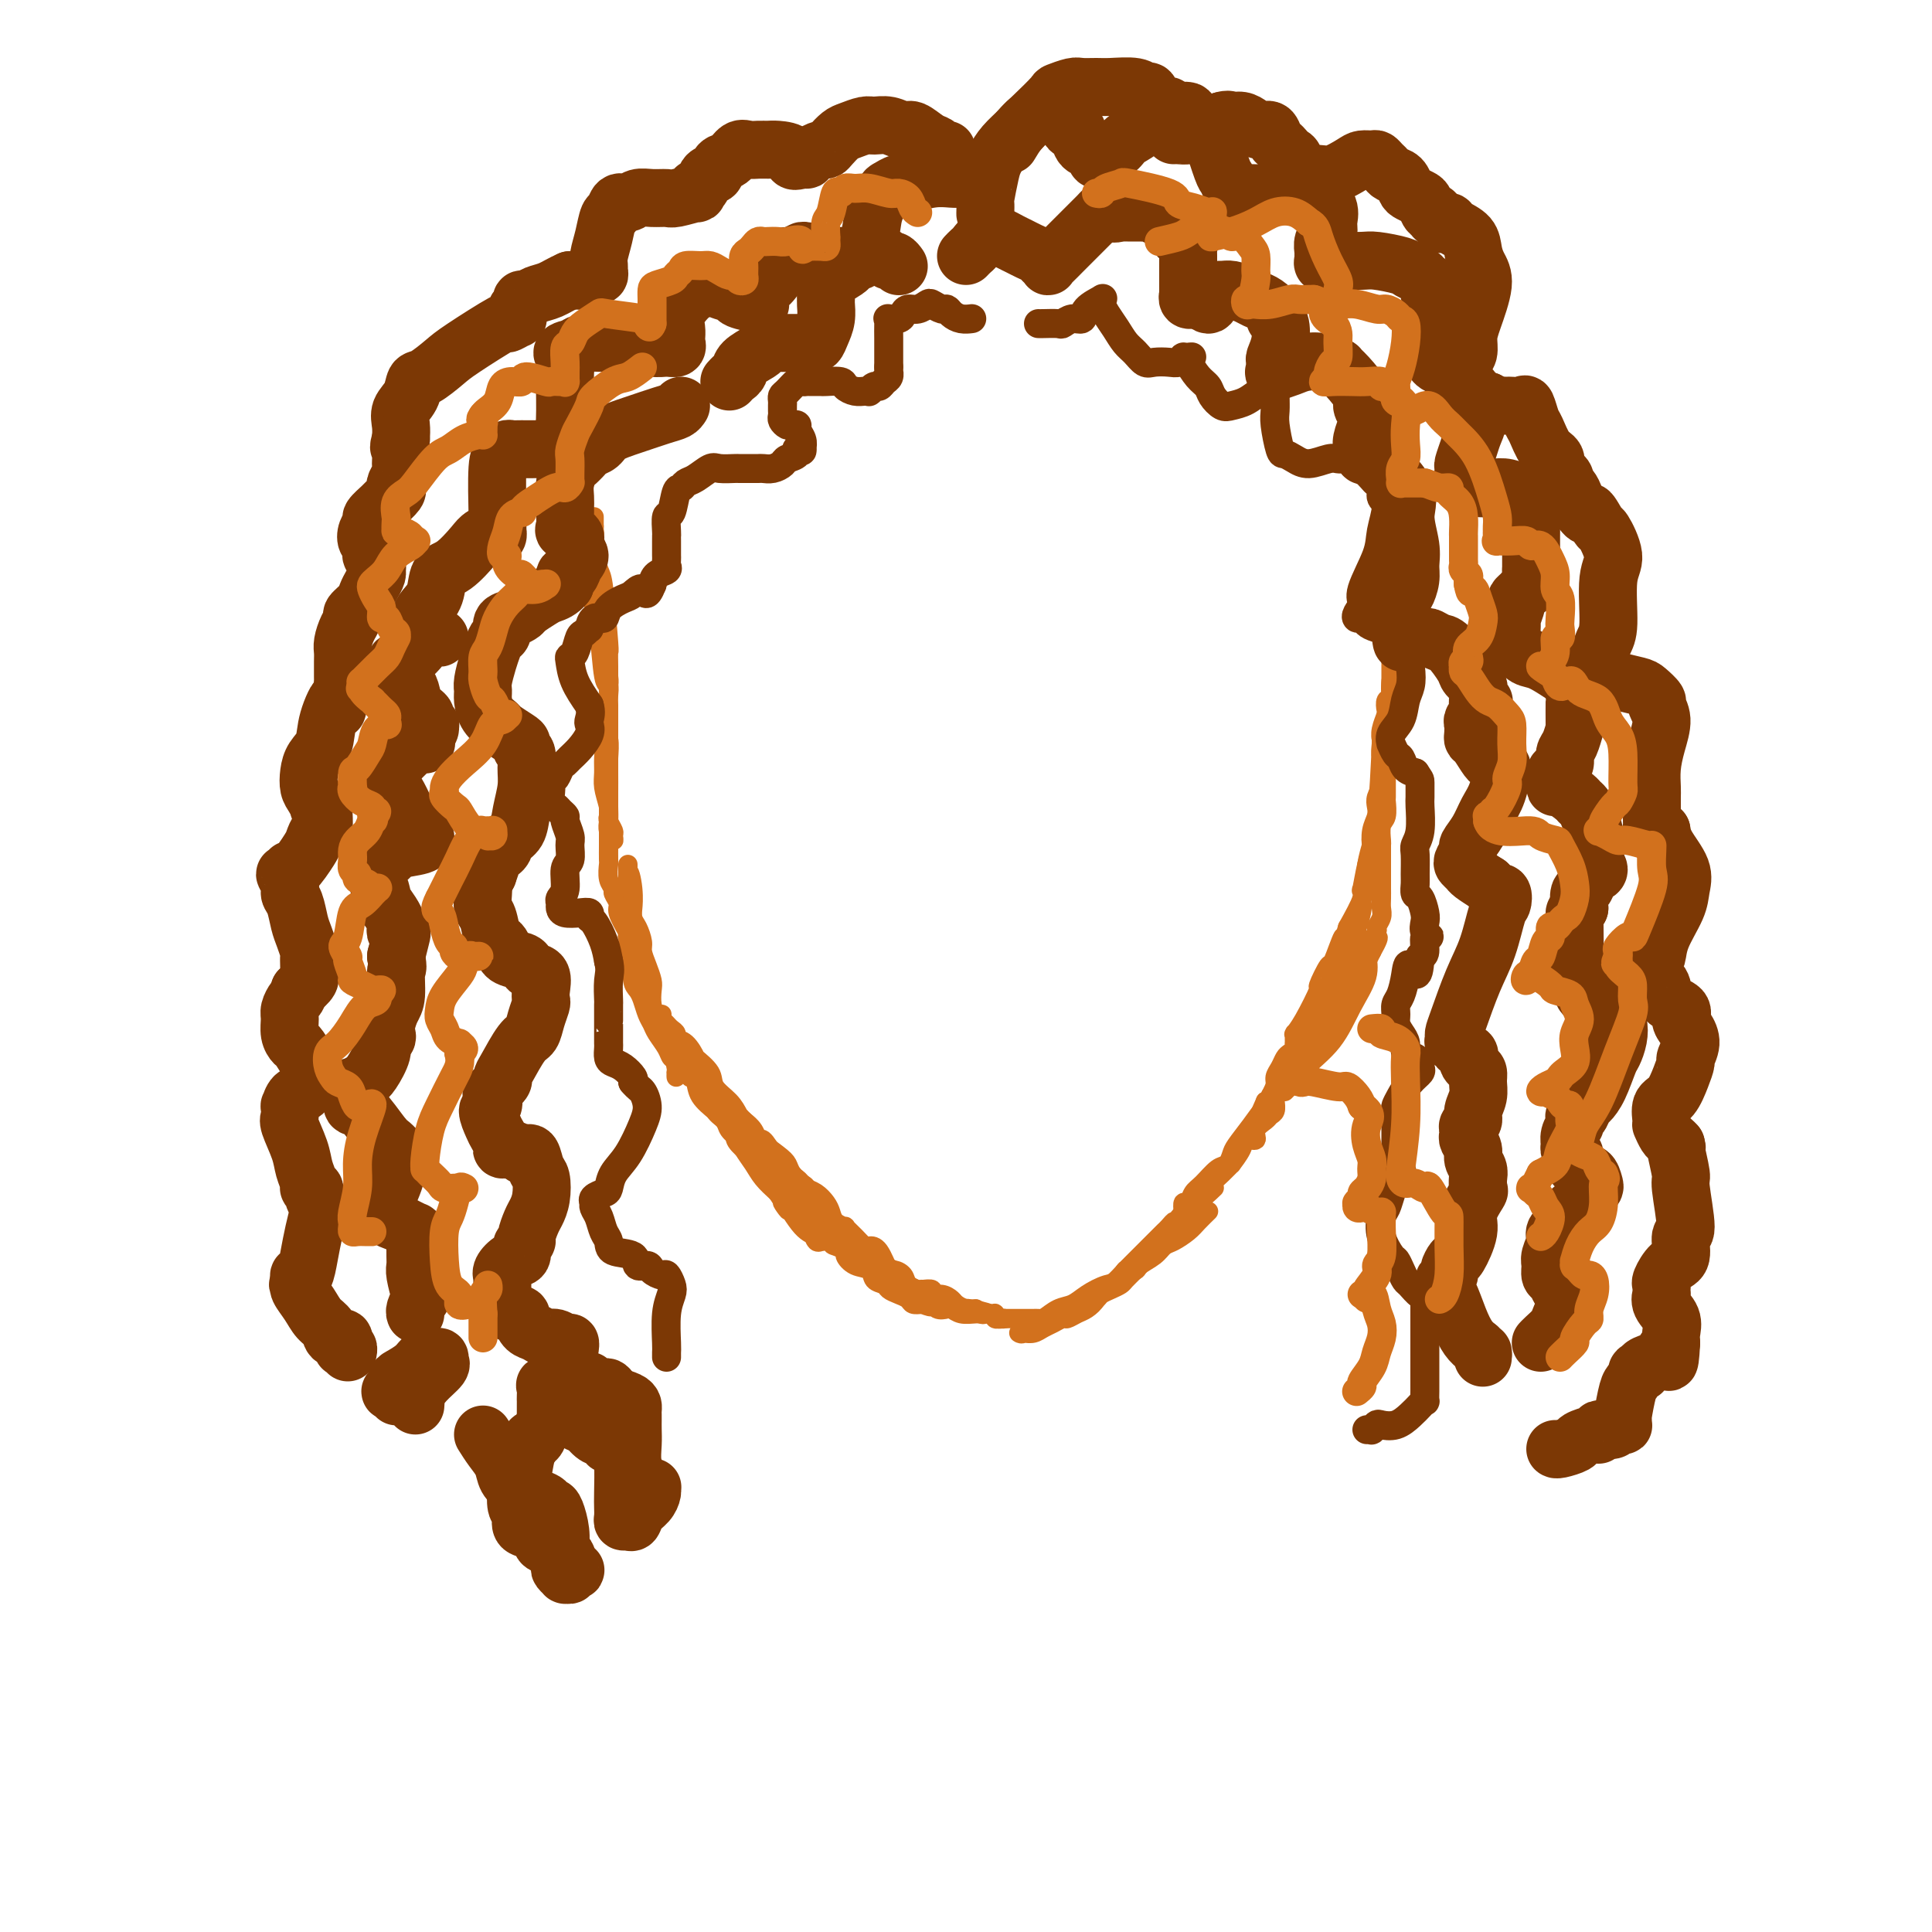 <svg viewBox='0 0 400 400' version='1.1' xmlns='http://www.w3.org/2000/svg' xmlns:xlink='http://www.w3.org/1999/xlink'><g fill='none' stroke='rgb(210,113,29)' stroke-width='4' stroke-linecap='round' stroke-linejoin='round'><path d='M123,107c0.000,0.000 0.000,2.000 0,2'/><path d='M123,109c0.013,0.640 0.046,1.241 0,2c-0.046,0.759 -0.170,1.675 0,3c0.170,1.325 0.634,3.058 1,4c0.366,0.942 0.634,1.092 1,4c0.366,2.908 0.830,8.572 1,11c0.170,2.428 0.046,1.620 0,2c-0.046,0.380 -0.012,1.949 0,3c0.012,1.051 0.003,1.585 0,2c-0.003,0.415 0.000,0.711 0,1c-0.000,0.289 -0.003,0.573 0,1c0.003,0.427 0.012,0.999 0,1c-0.012,0.001 -0.046,-0.567 0,-1c0.046,-0.433 0.170,-0.730 0,-2c-0.170,-1.270 -0.634,-3.514 -1,-6c-0.366,-2.486 -0.633,-5.214 -1,-8c-0.367,-2.786 -0.834,-5.629 -1,-7c-0.166,-1.371 -0.030,-1.270 0,-2c0.030,-0.730 -0.045,-2.290 0,-3c0.045,-0.710 0.208,-0.568 0,-1c-0.208,-0.432 -0.789,-1.437 -1,-2c-0.211,-0.563 -0.053,-0.684 0,-1c0.053,-0.316 0.000,-0.829 0,-1c-0.000,-0.171 0.053,-0.002 0,0c-0.053,0.002 -0.210,-0.162 0,0c0.210,0.162 0.788,0.652 1,1c0.212,0.348 0.057,0.555 0,1c-0.057,0.445 -0.016,1.127 0,3c0.016,1.873 0.008,4.936 0,8'/><path d='M123,122c0.106,2.444 -0.129,3.053 0,4c0.129,0.947 0.623,2.231 1,5c0.377,2.769 0.637,7.022 1,9c0.363,1.978 0.829,1.680 1,2c0.171,0.320 0.046,1.259 0,2c-0.046,0.741 -0.012,1.285 0,2c0.012,0.715 0.003,1.602 0,2c-0.003,0.398 -0.001,0.309 0,1c0.001,0.691 0.000,2.164 0,3c-0.000,0.836 -0.000,1.035 0,1c0.000,-0.035 0.000,-0.305 0,0c-0.000,0.305 -0.000,1.184 0,2c0.000,0.816 -0.000,1.570 0,2c0.000,0.430 0.000,0.538 0,1c-0.000,0.462 -0.000,1.279 0,2c0.000,0.721 0.000,1.345 0,2c-0.000,0.655 -0.001,1.340 0,2c0.001,0.660 0.004,1.294 0,2c-0.004,0.706 -0.015,1.484 0,2c0.015,0.516 0.058,0.771 0,1c-0.058,0.229 -0.215,0.434 0,1c0.215,0.566 0.804,1.495 1,2c0.196,0.505 0.000,0.586 0,1c-0.000,0.414 0.196,1.163 0,1c-0.196,-0.163 -0.783,-1.236 -1,-2c-0.217,-0.764 -0.062,-1.218 0,-2c0.062,-0.782 0.031,-1.891 0,-3'/><path d='M126,167c-0.382,-1.535 -0.838,-2.872 -1,-4c-0.162,-1.128 -0.029,-2.046 0,-3c0.029,-0.954 -0.044,-1.944 0,-3c0.044,-1.056 0.207,-2.177 0,-3c-0.207,-0.823 -0.783,-1.347 -1,-2c-0.217,-0.653 -0.073,-1.437 0,-2c0.073,-0.563 0.076,-0.907 0,-1c-0.076,-0.093 -0.231,0.065 0,0c0.231,-0.065 0.846,-0.353 1,0c0.154,0.353 -0.155,1.347 0,2c0.155,0.653 0.774,0.964 1,2c0.226,1.036 0.061,2.798 0,4c-0.061,1.202 -0.016,1.845 0,3c0.016,1.155 0.004,2.822 0,4c-0.004,1.178 -0.001,1.867 0,2c0.001,0.133 0.000,-0.289 0,0c-0.000,0.289 -0.000,1.290 0,2c0.000,0.710 0.000,1.130 0,2c-0.000,0.870 -0.001,2.190 0,3c0.001,0.810 0.004,1.110 0,2c-0.004,0.890 -0.016,2.370 0,3c0.016,0.630 0.061,0.410 0,1c-0.061,0.590 -0.228,1.991 0,3c0.228,1.009 0.851,1.627 1,2c0.149,0.373 -0.177,0.502 0,1c0.177,0.498 0.855,1.365 1,2c0.145,0.635 -0.244,1.039 0,2c0.244,0.961 1.122,2.481 2,4'/><path d='M130,193c0.868,7.001 0.040,3.003 0,2c-0.040,-1.003 0.710,0.990 1,2c0.290,1.010 0.119,1.037 0,2c-0.119,0.963 -0.186,2.863 0,4c0.186,1.137 0.626,1.511 1,2c0.374,0.489 0.681,1.093 1,2c0.319,0.907 0.648,2.117 1,3c0.352,0.883 0.725,1.440 1,2c0.275,0.560 0.452,1.125 1,2c0.548,0.875 1.467,2.062 2,3c0.533,0.938 0.679,1.629 1,2c0.321,0.371 0.818,0.421 1,1c0.182,0.579 0.049,1.685 0,2c-0.049,0.315 -0.015,-0.161 0,0c0.015,0.161 0.012,0.958 0,1c-0.012,0.042 -0.034,-0.673 0,-1c0.034,-0.327 0.125,-0.266 0,-1c-0.125,-0.734 -0.466,-2.263 -1,-4c-0.534,-1.737 -1.261,-3.684 -2,-5c-0.739,-1.316 -1.491,-2.002 -2,-3c-0.509,-0.998 -0.776,-2.308 -1,-3c-0.224,-0.692 -0.403,-0.768 -1,-2c-0.597,-1.232 -1.610,-3.622 -2,-5c-0.390,-1.378 -0.157,-1.745 0,-2c0.157,-0.255 0.238,-0.398 0,-1c-0.238,-0.602 -0.795,-1.662 -1,-2c-0.205,-0.338 -0.059,0.046 0,0c0.059,-0.046 0.029,-0.523 0,-1'/><path d='M130,193c-1.547,-4.868 -0.415,-2.040 0,-1c0.415,1.040 0.111,0.290 0,0c-0.111,-0.290 -0.030,-0.120 0,0c0.030,0.120 0.008,0.191 0,0c-0.008,-0.191 -0.002,-0.642 0,-1c0.002,-0.358 0.001,-0.621 0,-1c-0.001,-0.379 -0.000,-0.874 0,-1c0.000,-0.126 0.000,0.116 0,0c-0.000,-0.116 -0.000,-0.591 0,-1c0.000,-0.409 0.000,-0.754 0,-1c-0.000,-0.246 -0.000,-0.394 0,-1c0.000,-0.606 0.000,-1.669 0,-2c-0.000,-0.331 -0.000,0.070 0,0c0.000,-0.070 0.000,-0.609 0,-1c-0.000,-0.391 -0.000,-0.632 0,-1c0.000,-0.368 0.000,-0.864 0,-1c-0.000,-0.136 -0.000,0.087 0,0c0.000,-0.087 0.000,-0.485 0,-1c-0.000,-0.515 -0.000,-1.147 0,-1c0.000,0.147 0.000,1.074 0,2'/><path d='M130,181c0.227,-1.427 0.796,1.006 1,3c0.204,1.994 0.045,3.549 0,4c-0.045,0.451 0.026,-0.203 0,0c-0.026,0.203 -0.148,1.264 0,2c0.148,0.736 0.565,1.146 1,2c0.435,0.854 0.887,2.153 1,3c0.113,0.847 -0.114,1.241 0,2c0.114,0.759 0.569,1.881 1,3c0.431,1.119 0.837,2.233 1,3c0.163,0.767 0.082,1.187 0,2c-0.082,0.813 -0.164,2.018 0,3c0.164,0.982 0.573,1.740 1,2c0.427,0.260 0.870,0.023 1,0c0.130,-0.023 -0.054,0.169 0,1c0.054,0.831 0.347,2.300 1,3c0.653,0.700 1.666,0.629 2,1c0.334,0.371 -0.013,1.183 0,2c0.013,0.817 0.385,1.638 1,2c0.615,0.362 1.475,0.266 2,1c0.525,0.734 0.717,2.297 1,3c0.283,0.703 0.657,0.544 1,1c0.343,0.456 0.654,1.525 1,2c0.346,0.475 0.727,0.354 1,1c0.273,0.646 0.440,2.059 1,3c0.560,0.941 1.515,1.410 2,2c0.485,0.590 0.499,1.302 1,2c0.501,0.698 1.488,1.383 2,2c0.512,0.617 0.550,1.165 1,2c0.450,0.835 1.314,1.955 2,3c0.686,1.045 1.196,2.013 2,3c0.804,0.987 1.902,1.994 3,3'/><path d='M161,247c4.079,6.317 1.278,2.608 1,2c-0.278,-0.608 1.967,1.883 3,3c1.033,1.117 0.855,0.859 1,1c0.145,0.141 0.614,0.680 1,1c0.386,0.320 0.690,0.422 1,1c0.310,0.578 0.625,1.631 1,2c0.375,0.369 0.809,0.054 1,0c0.191,-0.054 0.141,0.151 0,0c-0.141,-0.151 -0.371,-0.660 -1,-1c-0.629,-0.340 -1.657,-0.512 -3,-2c-1.343,-1.488 -3.001,-4.293 -4,-6c-0.999,-1.707 -1.338,-2.315 -2,-3c-0.662,-0.685 -1.648,-1.447 -2,-2c-0.352,-0.553 -0.071,-0.896 -1,-2c-0.929,-1.104 -3.069,-2.970 -4,-4c-0.931,-1.030 -0.655,-1.225 -1,-2c-0.345,-0.775 -1.312,-2.131 -2,-3c-0.688,-0.869 -1.099,-1.251 -2,-2c-0.901,-0.749 -2.294,-1.865 -3,-3c-0.706,-1.135 -0.725,-2.287 -1,-3c-0.275,-0.713 -0.806,-0.985 -1,-1c-0.194,-0.015 -0.052,0.227 0,0c0.052,-0.227 0.015,-0.922 0,-1c-0.015,-0.078 -0.007,0.461 0,1'/><path d='M143,223c-3.895,-5.405 -0.634,-1.916 1,0c1.634,1.916 1.641,2.260 2,3c0.359,0.740 1.070,1.875 2,3c0.930,1.125 2.081,2.241 3,3c0.919,0.759 1.608,1.162 2,2c0.392,0.838 0.489,2.112 1,3c0.511,0.888 1.436,1.390 2,2c0.564,0.610 0.767,1.328 1,2c0.233,0.672 0.496,1.298 1,2c0.504,0.702 1.249,1.478 2,2c0.751,0.522 1.510,0.788 2,1c0.490,0.212 0.713,0.370 1,1c0.287,0.630 0.639,1.732 1,2c0.361,0.268 0.730,-0.299 1,0c0.270,0.299 0.440,1.464 1,2c0.560,0.536 1.511,0.444 2,1c0.489,0.556 0.517,1.760 1,2c0.483,0.240 1.420,-0.484 2,0c0.580,0.484 0.801,2.175 1,3c0.199,0.825 0.376,0.783 1,1c0.624,0.217 1.696,0.692 2,1c0.304,0.308 -0.160,0.450 0,1c0.160,0.550 0.945,1.509 2,2c1.055,0.491 2.379,0.513 3,1c0.621,0.487 0.537,1.440 1,2c0.463,0.560 1.471,0.728 2,1c0.529,0.272 0.578,0.647 1,1c0.422,0.353 1.216,0.682 2,1c0.784,0.318 1.557,0.624 2,1c0.443,0.376 0.555,0.822 1,1c0.445,0.178 1.222,0.089 2,0'/><path d='M191,270c2.588,1.178 2.057,0.123 2,0c-0.057,-0.123 0.358,0.685 1,1c0.642,0.315 1.510,0.137 2,0c0.490,-0.137 0.603,-0.233 1,0c0.397,0.233 1.077,0.795 2,1c0.923,0.205 2.089,0.054 3,0c0.911,-0.054 1.569,-0.011 2,0c0.431,0.011 0.636,-0.011 1,0c0.364,0.011 0.887,0.055 1,0c0.113,-0.055 -0.183,-0.210 0,0c0.183,0.210 0.844,0.786 1,1c0.156,0.214 -0.192,0.068 0,0c0.192,-0.068 0.925,-0.057 1,0c0.075,0.057 -0.508,0.160 -1,0c-0.492,-0.160 -0.891,-0.582 -2,-1c-1.109,-0.418 -2.926,-0.833 -4,-1c-1.074,-0.167 -1.405,-0.087 -2,0c-0.595,0.087 -1.455,0.182 -2,0c-0.545,-0.182 -0.776,-0.641 -1,-1c-0.224,-0.359 -0.440,-0.617 -1,-1c-0.560,-0.383 -1.463,-0.890 -2,-1c-0.537,-0.110 -0.707,0.178 -1,0c-0.293,-0.178 -0.708,-0.821 -1,-1c-0.292,-0.179 -0.459,0.107 -1,0c-0.541,-0.107 -1.454,-0.606 -2,-1c-0.546,-0.394 -0.724,-0.683 -1,-1c-0.276,-0.317 -0.650,-0.662 -1,-1c-0.350,-0.338 -0.675,-0.669 -1,-1'/><path d='M185,263c-1.973,-1.168 -0.906,-0.088 -1,0c-0.094,0.088 -1.349,-0.817 -2,-1c-0.651,-0.183 -0.699,0.354 -1,0c-0.301,-0.354 -0.854,-1.601 -1,-2c-0.146,-0.399 0.116,0.048 0,0c-0.116,-0.048 -0.609,-0.591 -1,-1c-0.391,-0.409 -0.678,-0.683 -1,-1c-0.322,-0.317 -0.678,-0.677 -1,-1c-0.322,-0.323 -0.611,-0.607 -1,-1c-0.389,-0.393 -0.877,-0.893 -1,-1c-0.123,-0.107 0.121,0.178 0,0c-0.121,-0.178 -0.606,-0.820 -1,-1c-0.394,-0.180 -0.697,0.102 -1,0c-0.303,-0.102 -0.605,-0.587 -1,-1c-0.395,-0.413 -0.884,-0.754 -1,-1c-0.116,-0.246 0.142,-0.398 0,-1c-0.142,-0.602 -0.682,-1.653 -1,-2c-0.318,-0.347 -0.413,0.009 -1,0c-0.587,-0.009 -1.666,-0.384 -2,-1c-0.334,-0.616 0.078,-1.474 0,-2c-0.078,-0.526 -0.647,-0.719 -1,-1c-0.353,-0.281 -0.490,-0.648 -1,-1c-0.510,-0.352 -1.392,-0.687 -2,-1c-0.608,-0.313 -0.940,-0.603 -1,-1c-0.060,-0.397 0.153,-0.900 0,-1c-0.153,-0.100 -0.670,0.202 -1,0c-0.330,-0.202 -0.472,-0.908 -1,-2c-0.528,-1.092 -1.440,-2.571 -2,-3c-0.560,-0.429 -0.766,0.192 -1,0c-0.234,-0.192 -0.495,-1.198 -1,-2c-0.505,-0.802 -1.252,-1.401 -2,-2'/><path d='M154,232c-4.913,-4.990 -1.697,-1.965 -1,-1c0.697,0.965 -1.127,-0.131 -2,-1c-0.873,-0.869 -0.797,-1.513 -1,-2c-0.203,-0.487 -0.685,-0.817 -1,-1c-0.315,-0.183 -0.461,-0.218 -1,-1c-0.539,-0.782 -1.470,-2.311 -2,-3c-0.530,-0.689 -0.657,-0.538 -1,-1c-0.343,-0.462 -0.900,-1.538 -1,-2c-0.100,-0.462 0.257,-0.309 0,-1c-0.257,-0.691 -1.130,-2.227 -2,-3c-0.870,-0.773 -1.739,-0.784 -2,-1c-0.261,-0.216 0.084,-0.636 0,-1c-0.084,-0.364 -0.597,-0.672 -1,-1c-0.403,-0.328 -0.696,-0.676 -1,-1c-0.304,-0.324 -0.618,-0.624 -1,-1c-0.382,-0.376 -0.832,-0.827 -1,-1c-0.168,-0.173 -0.053,-0.069 0,0c0.053,0.069 0.044,0.101 0,0c-0.044,-0.101 -0.124,-0.335 0,0c0.124,0.335 0.451,1.240 1,2c0.549,0.760 1.321,1.375 2,2c0.679,0.625 1.265,1.258 2,2c0.735,0.742 1.618,1.591 2,2c0.382,0.409 0.263,0.378 1,1c0.737,0.622 2.332,1.899 3,3c0.668,1.101 0.411,2.027 1,3c0.589,0.973 2.026,1.992 3,3c0.974,1.008 1.487,2.004 2,3'/><path d='M153,231c2.736,3.585 1.076,2.049 1,2c-0.076,-0.049 1.432,1.390 2,2c0.568,0.610 0.198,0.391 1,1c0.802,0.609 2.777,2.047 4,3c1.223,0.953 1.692,1.420 2,2c0.308,0.580 0.453,1.272 1,2c0.547,0.728 1.495,1.493 2,2c0.505,0.507 0.568,0.755 1,1c0.432,0.245 1.234,0.487 2,1c0.766,0.513 1.496,1.299 2,2c0.504,0.701 0.782,1.318 1,2c0.218,0.682 0.377,1.430 1,2c0.623,0.570 1.710,0.962 2,1c0.290,0.038 -0.218,-0.277 0,0c0.218,0.277 1.162,1.147 2,2c0.838,0.853 1.571,1.688 2,2c0.429,0.312 0.553,0.100 1,0c0.447,-0.100 1.218,-0.087 2,1c0.782,1.087 1.576,3.247 2,4c0.424,0.753 0.479,0.097 1,0c0.521,-0.097 1.506,0.365 2,1c0.494,0.635 0.495,1.442 1,2c0.505,0.558 1.514,0.867 2,1c0.486,0.133 0.449,0.091 1,0c0.551,-0.091 1.691,-0.232 2,0c0.309,0.232 -0.213,0.836 0,1c0.213,0.164 1.159,-0.114 2,0c0.841,0.114 1.576,0.618 2,1c0.424,0.382 0.537,0.641 1,1c0.463,0.359 1.275,0.817 2,1c0.725,0.183 1.362,0.092 2,0'/><path d='M202,271c2.902,1.480 1.158,1.181 1,1c-0.158,-0.181 1.271,-0.245 2,0c0.729,0.245 0.758,0.798 1,1c0.242,0.202 0.699,0.054 1,0c0.301,-0.054 0.448,-0.014 1,0c0.552,0.014 1.509,0.004 2,0c0.491,-0.004 0.517,-0.000 1,0c0.483,0.000 1.424,-0.003 2,0c0.576,0.003 0.786,0.011 1,0c0.214,-0.011 0.432,-0.040 1,0c0.568,0.040 1.486,0.150 2,0c0.514,-0.150 0.623,-0.561 1,-1c0.377,-0.439 1.022,-0.905 2,-1c0.978,-0.095 2.289,0.182 3,0c0.711,-0.182 0.823,-0.822 1,-1c0.177,-0.178 0.418,0.107 1,0c0.582,-0.107 1.503,-0.605 2,-1c0.497,-0.395 0.570,-0.686 1,-1c0.430,-0.314 1.218,-0.652 2,-1c0.782,-0.348 1.557,-0.708 2,-1c0.443,-0.292 0.553,-0.517 1,-1c0.447,-0.483 1.232,-1.225 2,-2c0.768,-0.775 1.520,-1.582 2,-2c0.480,-0.418 0.690,-0.449 1,-1c0.310,-0.551 0.721,-1.624 1,-2c0.279,-0.376 0.428,-0.054 1,0c0.572,0.054 1.568,-0.160 2,-1c0.432,-0.840 0.301,-2.308 1,-3c0.699,-0.692 2.227,-0.609 3,-1c0.773,-0.391 0.792,-1.254 1,-2c0.208,-0.746 0.604,-1.373 1,-2'/><path d='M248,249c4.570,-4.045 3.496,-3.158 3,-3c-0.496,0.158 -0.413,-0.412 0,-1c0.413,-0.588 1.156,-1.195 2,-2c0.844,-0.805 1.789,-1.808 2,-2c0.211,-0.192 -0.313,0.426 0,0c0.313,-0.426 1.464,-1.897 2,-3c0.536,-1.103 0.458,-1.840 1,-2c0.542,-0.160 1.704,0.256 2,0c0.296,-0.256 -0.275,-1.185 0,-2c0.275,-0.815 1.394,-1.514 2,-2c0.606,-0.486 0.698,-0.757 1,-1c0.302,-0.243 0.813,-0.457 1,-1c0.187,-0.543 0.050,-1.413 0,-2c-0.050,-0.587 -0.012,-0.891 0,-1c0.012,-0.109 -0.002,-0.025 0,0c0.002,0.025 0.020,-0.010 0,0c-0.020,0.010 -0.079,0.065 0,0c0.079,-0.065 0.295,-0.250 0,0c-0.295,0.250 -1.101,0.936 -2,2c-0.899,1.064 -1.892,2.507 -3,4c-1.108,1.493 -2.331,3.037 -3,4c-0.669,0.963 -0.785,1.346 -1,2c-0.215,0.654 -0.530,1.581 -1,2c-0.470,0.419 -1.096,0.331 -2,1c-0.904,0.669 -2.085,2.094 -3,3c-0.915,0.906 -1.565,1.295 -2,2c-0.435,0.705 -0.656,1.728 -1,2c-0.344,0.272 -0.813,-0.208 -1,0c-0.187,0.208 -0.094,1.104 0,2'/><path d='M245,251c-3.346,4.119 -2.210,2.417 -2,2c0.210,-0.417 -0.506,0.451 -1,1c-0.494,0.549 -0.765,0.779 -1,1c-0.235,0.221 -0.435,0.432 -1,1c-0.565,0.568 -1.494,1.494 -2,2c-0.506,0.506 -0.590,0.591 -1,1c-0.410,0.409 -1.146,1.141 -2,2c-0.854,0.859 -1.824,1.843 -2,2c-0.176,0.157 0.444,-0.515 0,0c-0.444,0.515 -1.953,2.218 -3,3c-1.047,0.782 -1.632,0.644 -2,1c-0.368,0.356 -0.517,1.205 -1,2c-0.483,0.795 -1.298,1.537 -2,2c-0.702,0.463 -1.290,0.649 -2,1c-0.710,0.351 -1.541,0.868 -2,1c-0.459,0.132 -0.546,-0.122 -1,0c-0.454,0.122 -1.274,0.621 -2,1c-0.726,0.379 -1.357,0.637 -2,1c-0.643,0.363 -1.296,0.829 -2,1c-0.704,0.171 -1.457,0.045 -2,0c-0.543,-0.045 -0.875,-0.011 -1,0c-0.125,0.011 -0.042,-0.003 0,0c0.042,0.003 0.042,0.021 0,0c-0.042,-0.021 -0.127,-0.083 0,0c0.127,0.083 0.465,0.309 1,0c0.535,-0.309 1.268,-1.155 2,-2'/><path d='M214,274c0.775,-0.424 1.211,-0.485 2,-1c0.789,-0.515 1.931,-1.485 3,-2c1.069,-0.515 2.064,-0.577 3,-1c0.936,-0.423 1.813,-1.209 3,-2c1.187,-0.791 2.683,-1.587 4,-2c1.317,-0.413 2.453,-0.442 3,-1c0.547,-0.558 0.503,-1.645 1,-2c0.497,-0.355 1.536,0.022 2,0c0.464,-0.022 0.355,-0.443 1,-1c0.645,-0.557 2.045,-1.251 3,-2c0.955,-0.749 1.465,-1.553 2,-2c0.535,-0.447 1.097,-0.537 2,-1c0.903,-0.463 2.149,-1.299 3,-2c0.851,-0.701 1.306,-1.266 2,-2c0.694,-0.734 1.627,-1.638 2,-2c0.373,-0.362 0.187,-0.181 0,0'/><path d='M266,226c0.333,-0.325 0.667,-0.650 1,-1c0.333,-0.350 0.667,-0.724 1,-1c0.333,-0.276 0.667,-0.454 1,-1c0.333,-0.546 0.667,-1.460 1,-2c0.333,-0.540 0.665,-0.707 1,-1c0.335,-0.293 0.672,-0.711 1,-1c0.328,-0.289 0.646,-0.447 1,-1c0.354,-0.553 0.744,-1.500 1,-2c0.256,-0.500 0.379,-0.552 1,-1c0.621,-0.448 1.739,-1.290 2,-2c0.261,-0.710 -0.334,-1.287 0,-2c0.334,-0.713 1.596,-1.561 2,-2c0.404,-0.439 -0.050,-0.470 0,-1c0.050,-0.530 0.605,-1.559 1,-2c0.395,-0.441 0.631,-0.292 1,-1c0.369,-0.708 0.872,-2.272 1,-3c0.128,-0.728 -0.119,-0.619 0,-1c0.119,-0.381 0.606,-1.252 1,-2c0.394,-0.748 0.697,-1.374 1,-2'/><path d='M284,197c2.720,-4.827 0.518,-2.396 0,-2c-0.518,0.396 0.646,-1.245 1,-2c0.354,-0.755 -0.101,-0.626 0,-1c0.101,-0.374 0.759,-1.251 1,-2c0.241,-0.749 0.065,-1.369 0,-2c-0.065,-0.631 -0.017,-1.274 0,-2c0.017,-0.726 0.005,-1.536 0,-2c-0.005,-0.464 -0.001,-0.580 0,-1c0.001,-0.420 -0.001,-1.142 0,-2c0.001,-0.858 0.004,-1.853 0,-3c-0.004,-1.147 -0.015,-2.448 0,-3c0.015,-0.552 0.057,-0.355 0,-1c-0.057,-0.645 -0.211,-2.131 0,-3c0.211,-0.869 0.789,-1.121 1,-2c0.211,-0.879 0.057,-2.385 0,-3c-0.057,-0.615 -0.015,-0.337 0,-1c0.015,-0.663 0.003,-2.265 0,-3c-0.003,-0.735 0.003,-0.601 0,-2c-0.003,-1.399 -0.015,-4.331 0,-6c0.015,-1.669 0.057,-2.076 0,-3c-0.057,-0.924 -0.211,-2.365 0,-3c0.211,-0.635 0.789,-0.463 1,-1c0.211,-0.537 0.057,-1.784 0,-3c-0.057,-1.216 -0.015,-2.402 0,-3c0.015,-0.598 0.004,-0.607 0,-1c-0.004,-0.393 -0.001,-1.170 0,-2c0.001,-0.830 0.000,-1.714 0,-3c-0.000,-1.286 -0.000,-2.974 0,-4c0.000,-1.026 0.000,-1.392 0,-2c-0.000,-0.608 -0.000,-1.460 0,-2c0.000,-0.540 0.000,-0.770 0,-1'/><path d='M288,126c0.619,-11.216 0.166,-3.755 0,-1c-0.166,2.755 -0.046,0.805 0,0c0.046,-0.805 0.017,-0.464 0,0c-0.017,0.464 -0.023,1.053 0,1c0.023,-0.053 0.073,-0.746 0,0c-0.073,0.746 -0.271,2.932 0,5c0.271,2.068 1.011,4.019 1,6c-0.011,1.981 -0.773,3.994 -1,5c-0.227,1.006 0.080,1.007 0,2c-0.080,0.993 -0.547,2.978 -1,5c-0.453,2.022 -0.892,4.079 -1,4c-0.108,-0.079 0.115,-2.296 0,1c-0.115,3.296 -0.570,12.105 -1,16c-0.430,3.895 -0.837,2.877 -1,3c-0.163,0.123 -0.083,1.387 0,2c0.083,0.613 0.168,0.573 0,1c-0.168,0.427 -0.589,1.319 -1,3c-0.411,1.681 -0.811,4.152 -1,5c-0.189,0.848 -0.166,0.075 0,0c0.166,-0.075 0.476,0.550 0,2c-0.476,1.450 -1.738,3.725 -3,6'/><path d='M279,192c-1.040,3.551 -0.640,1.430 -1,2c-0.360,0.570 -1.479,3.833 -2,5c-0.521,1.167 -0.445,0.240 -1,1c-0.555,0.760 -1.742,3.209 -2,4c-0.258,0.791 0.414,-0.076 0,1c-0.414,1.076 -1.915,4.096 -3,6c-1.085,1.904 -1.755,2.693 -2,3c-0.245,0.307 -0.066,0.134 0,0c0.066,-0.134 0.018,-0.228 0,0c-0.018,0.228 -0.005,0.778 0,1c0.005,0.222 0.002,0.115 0,0c-0.002,-0.115 -0.004,-0.238 0,0c0.004,0.238 0.012,0.836 0,1c-0.012,0.164 -0.044,-0.108 0,0c0.044,0.108 0.166,0.595 0,1c-0.166,0.405 -0.618,0.727 -1,1c-0.382,0.273 -0.695,0.497 -1,1c-0.305,0.503 -0.604,1.284 -1,2c-0.396,0.716 -0.891,1.368 -1,2c-0.109,0.632 0.167,1.245 0,2c-0.167,0.755 -0.776,1.651 -1,2c-0.224,0.349 -0.064,0.150 0,0c0.064,-0.150 0.031,-0.253 0,0c-0.031,0.253 -0.060,0.862 0,1c0.060,0.138 0.208,-0.194 0,0c-0.208,0.194 -0.774,0.912 -1,1c-0.226,0.088 -0.113,-0.456 0,-1'/><path d='M262,228c-2.474,5.520 -0.159,1.321 1,-1c1.159,-2.321 1.161,-2.764 2,-4c0.839,-1.236 2.515,-3.267 3,-4c0.485,-0.733 -0.222,-0.169 0,-1c0.222,-0.831 1.373,-3.055 2,-4c0.627,-0.945 0.731,-0.609 1,-1c0.269,-0.391 0.703,-1.508 1,-2c0.297,-0.492 0.457,-0.360 1,-1c0.543,-0.640 1.469,-2.053 2,-3c0.531,-0.947 0.667,-1.428 1,-2c0.333,-0.572 0.864,-1.234 1,-2c0.136,-0.766 -0.122,-1.636 0,-2c0.122,-0.364 0.624,-0.221 1,-1c0.376,-0.779 0.627,-2.481 1,-3c0.373,-0.519 0.870,0.146 1,0c0.130,-0.146 -0.105,-1.103 0,-2c0.105,-0.897 0.550,-1.735 1,-3c0.450,-1.265 0.904,-2.959 1,-4c0.096,-1.041 -0.167,-1.429 0,-2c0.167,-0.571 0.763,-1.324 1,-2c0.237,-0.676 0.115,-1.276 0,-2c-0.115,-0.724 -0.223,-1.573 0,-3c0.223,-1.427 0.778,-3.432 1,-4c0.222,-0.568 0.111,0.301 0,0c-0.111,-0.301 -0.222,-1.773 0,-3c0.222,-1.227 0.778,-2.210 1,-3c0.222,-0.790 0.112,-1.386 0,-2c-0.112,-0.614 -0.226,-1.247 0,-2c0.226,-0.753 0.792,-1.626 1,-2c0.208,-0.374 0.060,-0.250 0,-1c-0.060,-0.750 -0.030,-2.375 0,-4'/><path d='M286,158c0.775,-5.602 0.211,-2.608 0,-2c-0.211,0.608 -0.070,-1.170 0,-2c0.070,-0.830 0.070,-0.713 0,-1c-0.070,-0.287 -0.211,-0.978 0,-2c0.211,-1.022 0.774,-2.374 1,-3c0.226,-0.626 0.117,-0.524 0,-1c-0.117,-0.476 -0.241,-1.530 0,-2c0.241,-0.470 0.848,-0.356 1,-1c0.152,-0.644 -0.152,-2.044 0,-3c0.152,-0.956 0.759,-1.466 1,-2c0.241,-0.534 0.117,-1.093 0,-2c-0.117,-0.907 -0.228,-2.164 0,-3c0.228,-0.836 0.793,-1.251 1,-2c0.207,-0.749 0.054,-1.833 0,-3c-0.054,-1.167 -0.011,-2.418 0,-3c0.011,-0.582 -0.011,-0.494 0,-1c0.011,-0.506 0.056,-1.605 0,-2c-0.056,-0.395 -0.211,-0.085 0,-1c0.211,-0.915 0.789,-3.056 1,-4c0.211,-0.944 0.057,-0.690 0,-1c-0.057,-0.310 -0.015,-1.182 0,-2c0.015,-0.818 0.004,-1.581 0,-2c-0.004,-0.419 -0.001,-0.493 0,-1c0.001,-0.507 0.000,-1.446 0,-2c-0.000,-0.554 -0.000,-0.723 0,-1c0.000,-0.277 0.000,-0.663 0,-1c-0.000,-0.337 -0.000,-0.627 0,-1c0.000,-0.373 0.000,-0.831 0,-1c-0.000,-0.169 -0.000,-0.048 0,0c0.000,0.048 0.000,0.024 0,0'/><path d='M291,106c0.833,-8.667 0.417,-4.333 0,0'/></g>
<g fill='none' stroke='rgb(124,56,5)' stroke-width='6' stroke-linecap='round' stroke-linejoin='round'><path d='M201,66c0.173,-0.022 0.346,-0.043 0,0c-0.346,0.043 -1.210,0.152 -2,0c-0.790,-0.152 -1.506,-0.564 -2,-1c-0.494,-0.436 -0.765,-0.898 -1,-1c-0.235,-0.102 -0.434,0.154 -1,0c-0.566,-0.154 -1.500,-0.718 -2,-1c-0.500,-0.282 -0.567,-0.282 -1,0c-0.433,0.282 -1.234,0.846 -2,1c-0.766,0.154 -1.498,-0.103 -2,0c-0.502,0.103 -0.776,0.564 -1,1c-0.224,0.436 -0.400,0.845 -1,1c-0.600,0.155 -1.625,0.055 -2,0c-0.375,-0.055 -0.101,-0.064 0,0c0.101,0.064 0.027,0.201 0,1c-0.027,0.799 -0.007,2.259 0,3c0.007,0.741 0.002,0.762 0,1c-0.002,0.238 -0.001,0.693 0,1c0.001,0.307 0.000,0.467 0,1c-0.000,0.533 -0.000,1.438 0,2c0.000,0.562 0.000,0.781 0,1'/><path d='M184,76c-0.013,1.724 -0.045,1.035 0,1c0.045,-0.035 0.166,0.583 0,1c-0.166,0.417 -0.619,0.634 -1,1c-0.381,0.366 -0.690,0.883 -1,1c-0.310,0.117 -0.621,-0.165 -1,0c-0.379,0.165 -0.825,0.777 -1,1c-0.175,0.223 -0.079,0.057 0,0c0.079,-0.057 0.139,-0.005 0,0c-0.139,0.005 -0.479,-0.037 -1,0c-0.521,0.037 -1.224,0.154 -2,0c-0.776,-0.154 -1.626,-0.577 -2,-1c-0.374,-0.423 -0.271,-0.846 -1,-1c-0.729,-0.154 -2.290,-0.041 -3,0c-0.710,0.041 -0.571,0.009 -1,0c-0.429,-0.009 -1.428,0.004 -2,0c-0.572,-0.004 -0.717,-0.026 -1,0c-0.283,0.026 -0.703,0.101 -1,0c-0.297,-0.101 -0.472,-0.378 -1,0c-0.528,0.378 -1.409,1.411 -2,2c-0.591,0.589 -0.890,0.735 -1,1c-0.110,0.265 -0.030,0.648 0,1c0.030,0.352 0.011,0.672 0,1c-0.011,0.328 -0.014,0.662 0,1c0.014,0.338 0.046,0.678 0,1c-0.046,0.322 -0.171,0.624 0,1c0.171,0.376 0.638,0.825 1,1c0.362,0.175 0.619,0.077 1,0c0.381,-0.077 0.886,-0.134 1,0c0.114,0.134 -0.162,0.459 0,1c0.162,0.541 0.760,1.297 1,2c0.240,0.703 0.120,1.351 0,2'/><path d='M166,93c0.362,0.881 -0.732,0.082 -1,0c-0.268,-0.082 0.289,0.552 0,1c-0.289,0.448 -1.425,0.708 -2,1c-0.575,0.292 -0.591,0.614 -1,1c-0.409,0.386 -1.213,0.836 -2,1c-0.787,0.164 -1.557,0.044 -2,0c-0.443,-0.044 -0.560,-0.011 -1,0c-0.440,0.011 -1.205,0.001 -2,0c-0.795,-0.001 -1.620,0.006 -2,0c-0.380,-0.006 -0.315,-0.027 -1,0c-0.685,0.027 -2.120,0.102 -3,0c-0.880,-0.102 -1.206,-0.381 -2,0c-0.794,0.381 -2.058,1.423 -3,2c-0.942,0.577 -1.563,0.688 -2,1c-0.437,0.312 -0.692,0.826 -1,1c-0.308,0.174 -0.671,0.008 -1,1c-0.329,0.992 -0.624,3.144 -1,4c-0.376,0.856 -0.833,0.418 -1,1c-0.167,0.582 -0.045,2.184 0,3c0.045,0.816 0.012,0.845 0,1c-0.012,0.155 -0.003,0.434 0,1c0.003,0.566 0.001,1.419 0,2c-0.001,0.581 -0.000,0.891 0,1c0.000,0.109 -0.000,0.018 0,0c0.000,-0.018 0.002,0.037 0,0c-0.002,-0.037 -0.007,-0.165 0,0c0.007,0.165 0.027,0.624 0,1c-0.027,0.376 -0.100,0.668 0,1c0.100,0.332 0.373,0.705 0,1c-0.373,0.295 -1.392,0.513 -2,1c-0.608,0.487 -0.804,1.244 -1,2'/><path d='M135,121c-1.280,3.270 -1.480,1.445 -2,1c-0.520,-0.445 -1.361,0.492 -2,1c-0.639,0.508 -1.075,0.589 -2,1c-0.925,0.411 -2.338,1.153 -3,2c-0.662,0.847 -0.573,1.800 -1,2c-0.427,0.200 -1.371,-0.352 -2,0c-0.629,0.352 -0.942,1.607 -1,2c-0.058,0.393 0.138,-0.077 0,0c-0.138,0.077 -0.612,0.701 -1,1c-0.388,0.299 -0.691,0.273 -1,1c-0.309,0.727 -0.624,2.206 -1,3c-0.376,0.794 -0.812,0.904 -1,1c-0.188,0.096 -0.128,0.180 0,1c0.128,0.820 0.322,2.377 1,4c0.678,1.623 1.839,3.311 3,5'/><path d='M122,146c0.471,1.414 0.148,2.448 0,3c-0.148,0.552 -0.119,0.620 0,1c0.119,0.380 0.330,1.070 0,2c-0.330,0.930 -1.202,2.098 -2,3c-0.798,0.902 -1.524,1.537 -2,2c-0.476,0.463 -0.702,0.754 -1,1c-0.298,0.246 -0.668,0.446 -1,1c-0.332,0.554 -0.626,1.462 -1,2c-0.374,0.538 -0.829,0.708 -1,1c-0.171,0.292 -0.057,0.708 0,1c0.057,0.292 0.058,0.460 0,1c-0.058,0.540 -0.174,1.452 0,2c0.174,0.548 0.639,0.731 1,1c0.361,0.269 0.618,0.623 1,1c0.382,0.377 0.888,0.777 1,1c0.112,0.223 -0.170,0.270 0,1c0.170,0.730 0.793,2.142 1,3c0.207,0.858 -0.001,1.161 0,2c0.001,0.839 0.211,2.214 0,3c-0.211,0.786 -0.841,0.984 -1,2c-0.159,1.016 0.155,2.850 0,4c-0.155,1.150 -0.778,1.615 -1,2c-0.222,0.385 -0.041,0.691 0,1c0.041,0.309 -0.056,0.622 0,1c0.056,0.378 0.266,0.820 1,1c0.734,0.180 1.993,0.099 3,0c1.007,-0.099 1.761,-0.214 2,0c0.239,0.214 -0.039,0.758 0,1c0.039,0.242 0.395,0.180 1,1c0.605,0.820 1.459,2.520 2,4c0.541,1.480 0.771,2.740 1,4'/><path d='M126,199c0.464,1.904 0.124,2.663 0,4c-0.124,1.337 -0.033,3.251 0,4c0.033,0.749 0.009,0.333 0,1c-0.009,0.667 -0.002,2.416 0,3c0.002,0.584 0.001,0.002 0,0c-0.001,-0.002 -0.000,0.577 0,1c0.000,0.423 0.000,0.690 0,1c-0.000,0.310 -0.001,0.664 0,1c0.001,0.336 0.002,0.654 0,1c-0.002,0.346 -0.009,0.722 0,1c0.009,0.278 0.034,0.459 0,1c-0.034,0.541 -0.128,1.440 0,2c0.128,0.560 0.478,0.779 1,1c0.522,0.221 1.218,0.444 2,1c0.782,0.556 1.652,1.445 2,2c0.348,0.555 0.174,0.778 0,1'/><path d='M131,224c1.159,1.397 1.558,1.388 2,2c0.442,0.612 0.928,1.845 1,3c0.072,1.155 -0.270,2.232 -1,4c-0.730,1.768 -1.849,4.228 -3,6c-1.151,1.772 -2.333,2.857 -3,4c-0.667,1.143 -0.820,2.345 -1,3c-0.180,0.655 -0.388,0.763 -1,1c-0.612,0.237 -1.629,0.602 -2,1c-0.371,0.398 -0.096,0.830 0,1c0.096,0.170 0.014,0.080 0,0c-0.014,-0.080 0.038,-0.149 0,0c-0.038,0.149 -0.168,0.516 0,1c0.168,0.484 0.634,1.084 1,2c0.366,0.916 0.632,2.148 1,3c0.368,0.852 0.838,1.324 1,2c0.162,0.676 0.017,1.557 1,2c0.983,0.443 3.093,0.449 4,1c0.907,0.551 0.610,1.649 1,2c0.390,0.351 1.467,-0.043 2,0c0.533,0.043 0.522,0.524 1,1c0.478,0.476 1.445,0.946 2,1c0.555,0.054 0.699,-0.308 1,0c0.301,0.308 0.760,1.287 1,2c0.240,0.713 0.260,1.162 0,2c-0.260,0.838 -0.802,2.067 -1,4c-0.198,1.933 -0.053,4.570 0,6c0.053,1.430 0.014,1.654 0,2c-0.014,0.346 -0.004,0.813 0,1c0.004,0.187 0.002,0.093 0,0'/><path d='M215,67c0.101,0.009 0.202,0.018 1,0c0.798,-0.018 2.291,-0.063 3,0c0.709,0.063 0.632,0.234 1,0c0.368,-0.234 1.181,-0.872 2,-1c0.819,-0.128 1.645,0.255 2,0c0.355,-0.255 0.241,-1.149 1,-2c0.759,-0.851 2.391,-1.659 3,-2c0.609,-0.341 0.193,-0.215 0,0c-0.193,0.215 -0.165,0.518 0,1c0.165,0.482 0.467,1.142 1,2c0.533,0.858 1.297,1.915 2,3c0.703,1.085 1.347,2.200 2,3c0.653,0.800 1.316,1.287 2,2c0.684,0.713 1.389,1.651 2,2c0.611,0.349 1.130,0.107 2,0c0.870,-0.107 2.092,-0.081 3,0c0.908,0.081 1.501,0.218 2,0c0.499,-0.218 0.904,-0.789 1,-1c0.096,-0.211 -0.115,-0.060 0,0c0.115,0.060 0.558,0.030 1,0'/><path d='M246,74c1.417,-0.174 0.459,-0.108 0,0c-0.459,0.108 -0.418,0.257 0,1c0.418,0.743 1.213,2.080 2,3c0.787,0.920 1.564,1.421 2,2c0.436,0.579 0.529,1.234 1,2c0.471,0.766 1.320,1.642 2,2c0.680,0.358 1.191,0.197 2,0c0.809,-0.197 1.915,-0.430 3,-1c1.085,-0.570 2.147,-1.475 3,-2c0.853,-0.525 1.496,-0.668 2,-1c0.504,-0.332 0.867,-0.854 1,-1c0.133,-0.146 0.035,0.083 0,0c-0.035,-0.083 -0.006,-0.477 0,0c0.006,0.477 -0.010,1.826 0,3c0.010,1.174 0.047,2.173 0,3c-0.047,0.827 -0.177,1.480 0,3c0.177,1.520 0.659,3.906 1,5c0.341,1.094 0.539,0.896 1,1c0.461,0.104 1.184,0.511 2,1c0.816,0.489 1.724,1.059 3,1c1.276,-0.059 2.920,-0.749 4,-1c1.080,-0.251 1.595,-0.064 2,0c0.405,0.064 0.700,0.003 1,0c0.300,-0.003 0.606,0.051 1,0c0.394,-0.051 0.875,-0.206 1,0c0.125,0.206 -0.107,0.773 0,1c0.107,0.227 0.554,0.113 1,0'/><path d='M281,96c2.267,0.410 1.435,0.935 1,1c-0.435,0.065 -0.472,-0.330 0,0c0.472,0.330 1.452,1.384 2,2c0.548,0.616 0.665,0.793 1,1c0.335,0.207 0.888,0.442 1,1c0.112,0.558 -0.216,1.437 0,2c0.216,0.563 0.977,0.808 1,2c0.023,1.192 -0.691,3.331 -1,5c-0.309,1.669 -0.213,2.868 -1,5c-0.787,2.132 -2.456,5.197 -3,7c-0.544,1.803 0.039,2.342 0,3c-0.039,0.658 -0.699,1.433 -1,2c-0.301,0.567 -0.242,0.925 0,1c0.242,0.075 0.667,-0.134 1,0c0.333,0.134 0.576,0.610 1,1c0.424,0.390 1.031,0.693 2,1c0.969,0.307 2.302,0.620 3,1c0.698,0.380 0.762,0.829 1,1c0.238,0.171 0.649,0.064 1,0c0.351,-0.064 0.642,-0.085 1,1c0.358,1.085 0.782,3.277 1,5c0.218,1.723 0.230,2.977 0,4c-0.230,1.023 -0.704,1.813 -1,3c-0.296,1.187 -0.416,2.770 -1,4c-0.584,1.230 -1.631,2.107 -2,3c-0.369,0.893 -0.058,1.801 0,2c0.058,0.199 -0.136,-0.311 0,0c0.136,0.311 0.604,1.444 1,2c0.396,0.556 0.722,0.534 1,1c0.278,0.466 0.508,1.419 1,2c0.492,0.581 1.246,0.791 2,1'/><path d='M293,160c0.999,1.522 0.996,1.329 1,2c0.004,0.671 0.015,2.208 0,3c-0.015,0.792 -0.057,0.839 0,2c0.057,1.161 0.212,3.437 0,5c-0.212,1.563 -0.789,2.412 -1,3c-0.211,0.588 -0.054,0.915 0,2c0.054,1.085 0.004,2.927 0,4c-0.004,1.073 0.038,1.375 0,2c-0.038,0.625 -0.155,1.571 0,2c0.155,0.429 0.582,0.340 1,1c0.418,0.660 0.826,2.069 1,3c0.174,0.931 0.114,1.384 0,2c-0.114,0.616 -0.282,1.394 0,2c0.282,0.606 1.014,1.039 1,1c-0.014,-0.039 -0.773,-0.549 -1,0c-0.227,0.549 0.078,2.157 0,3c-0.078,0.843 -0.539,0.922 -1,1'/><path d='M294,198c-0.249,6.268 -1.373,2.939 -2,2c-0.627,-0.939 -0.757,0.511 -1,2c-0.243,1.489 -0.598,3.018 -1,4c-0.402,0.982 -0.850,1.418 -1,2c-0.150,0.582 -0.003,1.311 0,2c0.003,0.689 -0.140,1.337 0,2c0.140,0.663 0.562,1.339 1,2c0.438,0.661 0.892,1.305 1,2c0.108,0.695 -0.129,1.439 0,2c0.129,0.561 0.622,0.938 1,1c0.378,0.062 0.639,-0.191 1,0c0.361,0.191 0.823,0.827 1,1c0.177,0.173 0.069,-0.116 0,0c-0.069,0.116 -0.099,0.637 0,1c0.099,0.363 0.328,0.568 0,1c-0.328,0.432 -1.212,1.091 -2,2c-0.788,0.909 -1.479,2.068 -2,3c-0.521,0.932 -0.872,1.635 -1,2c-0.128,0.365 -0.034,0.391 0,1c0.034,0.609 0.009,1.802 0,3c-0.009,1.198 -0.002,2.402 0,3c0.002,0.598 -0.000,0.591 0,1c0.000,0.409 0.004,1.233 0,2c-0.004,0.767 -0.014,1.476 0,2c0.014,0.524 0.054,0.861 0,1c-0.054,0.139 -0.200,0.078 0,0c0.200,-0.078 0.746,-0.175 1,0c0.254,0.175 0.215,0.621 0,1c-0.215,0.379 -0.608,0.689 -1,1'/><path d='M289,244c0.048,2.314 0.169,1.101 0,1c-0.169,-0.101 -0.627,0.912 -1,2c-0.373,1.088 -0.661,2.252 -1,3c-0.339,0.748 -0.729,1.082 -1,2c-0.271,0.918 -0.423,2.421 0,4c0.423,1.579 1.422,3.234 2,4c0.578,0.766 0.736,0.644 1,1c0.264,0.356 0.635,1.191 1,2c0.365,0.809 0.725,1.593 1,2c0.275,0.407 0.466,0.437 1,1c0.534,0.563 1.411,1.658 2,2c0.589,0.342 0.890,-0.068 1,0c0.110,0.068 0.030,0.613 0,1c-0.030,0.387 -0.008,0.614 0,1c0.008,0.386 0.002,0.930 0,2c-0.002,1.070 -0.001,2.667 0,4c0.001,1.333 -0.000,2.403 0,4c0.000,1.597 0.001,3.720 0,5c-0.001,1.280 -0.003,1.718 0,2c0.003,0.282 0.009,0.407 0,1c-0.009,0.593 -0.035,1.655 0,2c0.035,0.345 0.132,-0.026 0,0c-0.132,0.026 -0.493,0.451 -1,1c-0.507,0.549 -1.159,1.223 -2,2c-0.841,0.777 -1.871,1.658 -3,2c-1.129,0.342 -2.358,0.144 -3,0c-0.642,-0.144 -0.698,-0.234 -1,0c-0.302,0.234 -0.851,0.794 -1,1c-0.149,0.206 0.100,0.059 0,0c-0.100,-0.059 -0.550,-0.029 -1,0'/></g>
<g fill='none' stroke='rgb(124,56,5)' stroke-width='12' stroke-linecap='round' stroke-linejoin='round'><path d='M151,79c0.317,-0.355 0.634,-0.711 1,-1c0.366,-0.289 0.780,-0.512 1,-1c0.220,-0.488 0.244,-1.241 1,-2c0.756,-0.759 2.242,-1.524 3,-2c0.758,-0.476 0.787,-0.663 1,-1c0.213,-0.337 0.611,-0.822 1,-1c0.389,-0.178 0.769,-0.048 1,0c0.231,0.048 0.314,0.013 1,0c0.686,-0.013 1.977,-0.004 3,0c1.023,0.004 1.780,0.002 2,0c0.220,-0.002 -0.096,-0.006 0,0c0.096,0.006 0.604,0.021 1,0c0.396,-0.021 0.681,-0.079 1,0c0.319,0.079 0.674,0.296 1,0c0.326,-0.296 0.623,-1.105 1,-2c0.377,-0.895 0.834,-1.878 1,-3c0.166,-1.122 0.041,-2.384 0,-3c-0.041,-0.616 0.003,-0.585 0,-1c-0.003,-0.415 -0.052,-1.276 0,-2c0.052,-0.724 0.206,-1.310 1,-2c0.794,-0.690 2.227,-1.483 3,-2c0.773,-0.517 0.887,-0.759 1,-1'/><path d='M176,55c1.150,-0.944 1.526,-0.804 2,-1c0.474,-0.196 1.045,-0.728 2,-1c0.955,-0.272 2.295,-0.283 3,0c0.705,0.283 0.777,0.859 1,1c0.223,0.141 0.599,-0.154 1,0c0.401,0.154 0.829,0.758 1,1c0.171,0.242 0.086,0.121 0,0'/><path d='M141,84c-0.228,0.358 -0.455,0.715 -1,1c-0.545,0.285 -1.407,0.496 -3,1c-1.593,0.504 -3.917,1.300 -6,2c-2.083,0.700 -3.924,1.305 -5,2c-1.076,0.695 -1.387,1.480 -2,2c-0.613,0.520 -1.527,0.775 -2,1c-0.473,0.225 -0.505,0.420 -1,1c-0.495,0.580 -1.453,1.546 -2,2c-0.547,0.454 -0.682,0.398 -1,1c-0.318,0.602 -0.817,1.862 -1,3c-0.183,1.138 -0.048,2.154 0,3c0.048,0.846 0.011,1.522 0,2c-0.011,0.478 0.005,0.757 0,1c-0.005,0.243 -0.031,0.449 0,1c0.031,0.551 0.118,1.446 0,2c-0.118,0.554 -0.441,0.767 0,1c0.441,0.233 1.646,0.487 2,1c0.354,0.513 -0.144,1.285 0,2c0.144,0.715 0.928,1.374 1,2c0.072,0.626 -0.568,1.219 -1,2c-0.432,0.781 -0.655,1.749 -1,2c-0.345,0.251 -0.813,-0.214 -1,0c-0.187,0.214 -0.094,1.107 0,2'/><path d='M117,121c-1.068,1.350 -2.239,1.724 -3,2c-0.761,0.276 -1.112,0.454 -2,1c-0.888,0.546 -2.314,1.460 -3,2c-0.686,0.540 -0.632,0.707 -1,1c-0.368,0.293 -1.159,0.711 -2,1c-0.841,0.289 -1.731,0.449 -2,1c-0.269,0.551 0.082,1.492 0,2c-0.082,0.508 -0.596,0.583 -1,1c-0.404,0.417 -0.697,1.174 -1,2c-0.303,0.826 -0.615,1.719 -1,3c-0.385,1.281 -0.842,2.949 -1,4c-0.158,1.051 -0.017,1.485 0,2c0.017,0.515 -0.090,1.111 0,2c0.090,0.889 0.378,2.069 1,3c0.622,0.931 1.577,1.612 2,2c0.423,0.388 0.313,0.484 1,1c0.687,0.516 2.170,1.453 3,2c0.830,0.547 1.008,0.704 1,1c-0.008,0.296 -0.202,0.732 0,1c0.202,0.268 0.798,0.369 1,1c0.202,0.631 0.009,1.793 0,3c-0.009,1.207 0.168,2.459 0,4c-0.168,1.541 -0.679,3.369 -1,5c-0.321,1.631 -0.450,3.063 -1,4c-0.550,0.937 -1.520,1.377 -2,2c-0.480,0.623 -0.471,1.429 -1,2c-0.529,0.571 -1.595,0.906 -2,1c-0.405,0.094 -0.147,-0.051 0,0c0.147,0.051 0.185,0.300 0,1c-0.185,0.700 -0.592,1.850 -1,3'/><path d='M101,181c-1.158,2.056 -1.053,2.695 -1,3c0.053,0.305 0.056,0.277 0,1c-0.056,0.723 -0.169,2.196 0,3c0.169,0.804 0.621,0.940 1,2c0.379,1.060 0.686,3.043 1,4c0.314,0.957 0.634,0.886 1,1c0.366,0.114 0.779,0.412 1,1c0.221,0.588 0.249,1.465 1,2c0.751,0.535 2.226,0.727 3,1c0.774,0.273 0.848,0.626 1,1c0.152,0.374 0.381,0.767 1,1c0.619,0.233 1.627,0.306 2,1c0.373,0.694 0.112,2.011 0,3c-0.112,0.989 -0.073,1.651 0,2c0.073,0.349 0.181,0.383 0,1c-0.181,0.617 -0.652,1.815 -1,3c-0.348,1.185 -0.575,2.358 -1,3c-0.425,0.642 -1.050,0.753 -2,2c-0.950,1.247 -2.227,3.628 -3,5c-0.773,1.372 -1.043,1.734 -1,2c0.043,0.266 0.399,0.437 0,1c-0.399,0.563 -1.554,1.520 -2,2c-0.446,0.480 -0.184,0.485 0,1c0.184,0.515 0.288,1.542 0,2c-0.288,0.458 -0.968,0.347 -1,1c-0.032,0.653 0.586,2.069 1,3c0.414,0.931 0.625,1.377 1,2c0.375,0.623 0.915,1.425 1,2c0.085,0.575 -0.285,0.924 0,1c0.285,0.076 1.224,-0.121 2,0c0.776,0.121 1.388,0.561 2,1'/><path d='M108,239c1.168,0.916 1.087,0.208 1,0c-0.087,-0.208 -0.180,0.086 0,0c0.180,-0.086 0.634,-0.553 1,0c0.366,0.553 0.645,2.125 1,3c0.355,0.875 0.785,1.054 1,2c0.215,0.946 0.217,2.659 0,4c-0.217,1.341 -0.651,2.309 -1,3c-0.349,0.691 -0.614,1.106 -1,2c-0.386,0.894 -0.894,2.266 -1,3c-0.106,0.734 0.188,0.830 0,1c-0.188,0.170 -0.859,0.414 -1,1c-0.141,0.586 0.250,1.514 0,2c-0.250,0.486 -1.139,0.529 -2,1c-0.861,0.471 -1.695,1.369 -2,2c-0.305,0.631 -0.082,0.995 0,1c0.082,0.005 0.022,-0.349 0,0c-0.022,0.349 -0.006,1.402 0,2c0.006,0.598 0.002,0.742 0,1c-0.002,0.258 -0.001,0.629 0,1'/><path d='M104,268c-0.609,3.969 1.867,3.891 3,4c1.133,0.109 0.922,0.406 1,1c0.078,0.594 0.444,1.484 1,2c0.556,0.516 1.301,0.659 2,1c0.699,0.341 1.350,0.880 2,1c0.650,0.120 1.298,-0.178 2,0c0.702,0.178 1.456,0.831 2,1c0.544,0.169 0.877,-0.147 1,0c0.123,0.147 0.035,0.756 0,1c-0.035,0.244 -0.018,0.122 0,0'/><path d='M200,53c0.355,-0.371 0.710,-0.741 1,-1c0.290,-0.259 0.514,-0.406 1,-1c0.486,-0.594 1.232,-1.634 2,-2c0.768,-0.366 1.556,-0.057 2,0c0.444,0.057 0.542,-0.140 1,0c0.458,0.140 1.274,0.615 2,1c0.726,0.385 1.361,0.681 2,1c0.639,0.319 1.281,0.660 2,1c0.719,0.340 1.516,0.677 2,1c0.484,0.323 0.656,0.632 1,1c0.344,0.368 0.859,0.796 1,1c0.141,0.204 -0.093,0.186 0,0c0.093,-0.186 0.514,-0.539 1,-1c0.486,-0.461 1.036,-1.030 2,-2c0.964,-0.970 2.341,-2.343 3,-3c0.659,-0.657 0.601,-0.600 1,-1c0.399,-0.400 1.257,-1.257 2,-2c0.743,-0.743 1.372,-1.371 2,-2'/><path d='M228,44c2.037,-1.702 1.631,-0.456 2,0c0.369,0.456 1.513,0.121 2,0c0.487,-0.121 0.319,-0.029 1,0c0.681,0.029 2.213,-0.006 3,0c0.787,0.006 0.831,0.052 1,0c0.169,-0.052 0.465,-0.202 1,0c0.535,0.202 1.310,0.756 2,1c0.690,0.244 1.295,0.179 2,1c0.705,0.821 1.509,2.528 2,3c0.491,0.472 0.667,-0.290 1,0c0.333,0.290 0.821,1.634 1,2c0.179,0.366 0.048,-0.245 0,0c-0.048,0.245 -0.013,1.347 0,2c0.013,0.653 0.003,0.857 0,1c-0.003,0.143 -0.001,0.224 0,1c0.001,0.776 0.001,2.245 0,3c-0.001,0.755 -0.001,0.794 0,1c0.001,0.206 0.005,0.577 0,1c-0.005,0.423 -0.017,0.898 0,1c0.017,0.102 0.062,-0.169 0,0c-0.062,0.169 -0.233,0.777 0,1c0.233,0.223 0.870,0.060 1,0c0.130,-0.060 -0.249,-0.017 0,0c0.249,0.017 1.124,0.009 2,0'/><path d='M249,62c1.745,2.461 1.608,0.113 2,-1c0.392,-1.113 1.312,-0.990 2,-1c0.688,-0.010 1.145,-0.154 2,0c0.855,0.154 2.109,0.605 3,1c0.891,0.395 1.419,0.733 2,1c0.581,0.267 1.214,0.462 2,1c0.786,0.538 1.723,1.419 2,2c0.277,0.581 -0.108,0.862 0,1c0.108,0.138 0.708,0.132 1,1c0.292,0.868 0.274,2.610 0,4c-0.274,1.390 -0.806,2.429 -1,3c-0.194,0.571 -0.051,0.675 0,1c0.051,0.325 0.011,0.873 0,1c-0.011,0.127 0.006,-0.165 0,0c-0.006,0.165 -0.036,0.787 0,1c0.036,0.213 0.137,0.018 0,0c-0.137,-0.018 -0.512,0.143 0,0c0.512,-0.143 1.912,-0.589 3,-1c1.088,-0.411 1.865,-0.786 3,-1c1.135,-0.214 2.627,-0.268 4,0c1.373,0.268 2.626,0.859 3,1c0.374,0.141 -0.131,-0.166 0,0c0.131,0.166 0.898,0.806 2,2c1.102,1.194 2.540,2.942 3,4c0.460,1.058 -0.059,1.426 0,2c0.059,0.574 0.695,1.355 1,2c0.305,0.645 0.278,1.153 0,2c-0.278,0.847 -0.806,2.031 -1,3c-0.194,0.969 -0.052,1.722 0,2c0.052,0.278 0.015,0.079 0,0c-0.015,-0.079 -0.007,-0.040 0,0'/><path d='M282,93c0.199,1.961 0.696,1.364 1,1c0.304,-0.364 0.417,-0.494 1,0c0.583,0.494 1.638,1.612 2,2c0.362,0.388 0.030,0.046 1,1c0.970,0.954 3.241,3.202 4,5c0.759,1.798 0.004,3.144 0,5c-0.004,1.856 0.742,4.222 1,6c0.258,1.778 0.027,2.966 0,4c-0.027,1.034 0.150,1.912 0,3c-0.150,1.088 -0.629,2.386 -1,3c-0.371,0.614 -0.636,0.546 -1,1c-0.364,0.454 -0.827,1.431 -1,2c-0.173,0.569 -0.057,0.730 0,1c0.057,0.270 0.054,0.650 0,1c-0.054,0.350 -0.158,0.672 0,1c0.158,0.328 0.579,0.664 1,1'/><path d='M290,130c0.028,4.785 0.597,2.746 1,2c0.403,-0.746 0.640,-0.200 1,0c0.360,0.200 0.843,0.054 1,0c0.157,-0.054 -0.011,-0.014 0,0c0.011,0.014 0.202,0.004 0,0c-0.202,-0.004 -0.796,-0.001 -1,0c-0.204,0.001 -0.016,0.000 0,0c0.016,-0.000 -0.138,-0.000 0,0c0.138,0.000 0.569,0.000 1,0'/><path d='M293,132c0.884,0.326 1.593,0.139 2,0c0.407,-0.139 0.513,-0.232 1,0c0.487,0.232 1.354,0.787 2,1c0.646,0.213 1.072,0.083 2,1c0.928,0.917 2.357,2.880 3,4c0.643,1.120 0.499,1.397 1,2c0.501,0.603 1.647,1.533 2,2c0.353,0.467 -0.086,0.470 0,1c0.086,0.530 0.699,1.585 1,2c0.301,0.415 0.291,0.190 0,0c-0.291,-0.190 -0.862,-0.346 -1,0c-0.138,0.346 0.159,1.192 0,2c-0.159,0.808 -0.773,1.576 -1,2c-0.227,0.424 -0.068,0.502 0,1c0.068,0.498 0.046,1.414 0,2c-0.046,0.586 -0.115,0.841 0,1c0.115,0.159 0.413,0.220 1,1c0.587,0.780 1.461,2.277 2,3c0.539,0.723 0.741,0.671 1,1c0.259,0.329 0.576,1.039 1,1c0.424,-0.039 0.957,-0.826 1,0c0.043,0.826 -0.404,3.267 -1,5c-0.596,1.733 -1.340,2.758 -2,4c-0.660,1.242 -1.235,2.700 -2,4c-0.765,1.300 -1.718,2.443 -2,3c-0.282,0.557 0.108,0.530 0,1c-0.108,0.470 -0.714,1.438 -1,2c-0.286,0.562 -0.252,0.718 0,1c0.252,0.282 0.722,0.691 1,1c0.278,0.309 0.365,0.517 1,1c0.635,0.483 1.817,1.242 3,2'/><path d='M308,183c0.935,0.941 0.773,0.795 1,1c0.227,0.205 0.843,0.761 1,1c0.157,0.239 -0.145,0.162 0,0c0.145,-0.162 0.738,-0.410 1,0c0.262,0.410 0.193,1.478 0,2c-0.193,0.522 -0.511,0.497 -1,2c-0.489,1.503 -1.150,4.535 -2,7c-0.850,2.465 -1.889,4.363 -3,7c-1.111,2.637 -2.293,6.012 -3,8c-0.707,1.988 -0.937,2.588 -1,3c-0.063,0.412 0.043,0.635 0,1c-0.043,0.365 -0.236,0.871 0,1c0.236,0.129 0.900,-0.120 1,0c0.100,0.120 -0.363,0.610 0,1c0.363,0.390 1.551,0.681 2,1c0.449,0.319 0.158,0.665 0,1c-0.158,0.335 -0.185,0.659 0,1c0.185,0.341 0.581,0.700 1,1c0.419,0.300 0.859,0.542 1,1c0.141,0.458 -0.019,1.131 0,2c0.019,0.869 0.215,1.935 0,3c-0.215,1.065 -0.842,2.131 -1,3c-0.158,0.869 0.153,1.541 0,2c-0.153,0.459 -0.769,0.703 -1,1c-0.231,0.297 -0.077,0.646 0,1c0.077,0.354 0.077,0.714 0,1c-0.077,0.286 -0.231,0.499 0,1c0.231,0.501 0.845,1.289 1,2c0.155,0.711 -0.151,1.345 0,2c0.151,0.655 0.757,1.330 1,2c0.243,0.670 0.121,1.335 0,2'/><path d='M306,244c0.009,3.284 0.032,0.494 0,0c-0.032,-0.494 -0.121,1.308 0,2c0.121,0.692 0.450,0.275 0,1c-0.450,0.725 -1.680,2.593 -2,4c-0.320,1.407 0.269,2.352 0,4c-0.269,1.648 -1.396,4.000 -2,5c-0.604,1.000 -0.683,0.649 -1,1c-0.317,0.351 -0.870,1.404 -1,2c-0.130,0.596 0.164,0.734 0,1c-0.164,0.266 -0.784,0.661 -1,1c-0.216,0.339 -0.028,0.622 0,1c0.028,0.378 -0.106,0.850 0,1c0.106,0.150 0.451,-0.022 1,1c0.549,1.022 1.302,3.237 2,5c0.698,1.763 1.342,3.075 2,4c0.658,0.925 1.329,1.462 2,2'/><path d='M306,279c1.309,2.233 1.083,1.316 1,1c-0.083,-0.316 -0.022,-0.032 0,0c0.022,0.032 0.006,-0.188 0,0c-0.006,0.188 -0.002,0.782 0,1c0.002,0.218 0.000,0.059 0,0c-0.000,-0.059 -0.000,-0.017 0,0c0.000,0.017 0.000,0.008 0,0'/><path d='M204,44c-0.007,0.232 -0.013,0.463 0,0c0.013,-0.463 0.047,-1.621 0,-2c-0.047,-0.379 -0.175,0.022 0,-1c0.175,-1.022 0.651,-3.468 1,-5c0.349,-1.532 0.569,-2.150 1,-3c0.431,-0.850 1.071,-1.930 2,-3c0.929,-1.070 2.147,-2.129 3,-3c0.853,-0.871 1.341,-1.554 2,-2c0.659,-0.446 1.490,-0.653 2,-1c0.510,-0.347 0.700,-0.833 1,-1c0.300,-0.167 0.710,-0.016 1,0c0.290,0.016 0.459,-0.104 1,0c0.541,0.104 1.453,0.431 2,1c0.547,0.569 0.727,1.381 1,2c0.273,0.619 0.637,1.044 1,1c0.363,-0.044 0.723,-0.558 1,0c0.277,0.558 0.470,2.188 1,3c0.530,0.812 1.396,0.806 2,1c0.604,0.194 0.945,0.588 1,1c0.055,0.412 -0.178,0.842 0,1c0.178,0.158 0.765,0.045 1,0c0.235,-0.045 0.117,-0.023 0,0'/><path d='M228,33c1.984,1.354 0.942,-0.260 1,-1c0.058,-0.740 1.214,-0.605 2,-1c0.786,-0.395 1.202,-1.321 2,-2c0.798,-0.679 1.977,-1.111 3,-2c1.023,-0.889 1.891,-2.235 3,-3c1.109,-0.765 2.461,-0.949 3,-1c0.539,-0.051 0.267,0.032 1,0c0.733,-0.032 2.471,-0.178 3,0c0.529,0.178 -0.153,0.682 0,1c0.153,0.318 1.140,0.451 2,1c0.860,0.549 1.592,1.513 2,2c0.408,0.487 0.491,0.499 1,2c0.509,1.501 1.444,4.493 2,6c0.556,1.507 0.733,1.528 1,2c0.267,0.472 0.624,1.395 1,2c0.376,0.605 0.772,0.891 1,1c0.228,0.109 0.286,0.039 1,0c0.714,-0.039 2.082,-0.049 3,0c0.918,0.049 1.386,0.156 2,0c0.614,-0.156 1.374,-0.574 2,-1c0.626,-0.426 1.118,-0.859 2,-1c0.882,-0.141 2.153,0.009 3,0c0.847,-0.009 1.270,-0.179 2,0c0.730,0.179 1.766,0.705 2,1c0.234,0.295 -0.333,0.358 0,1c0.333,0.642 1.567,1.863 2,3c0.433,1.137 0.063,2.189 0,3c-0.063,0.811 0.179,1.382 0,2c-0.179,0.618 -0.779,1.282 -1,2c-0.221,0.718 -0.063,1.491 0,2c0.063,0.509 0.032,0.755 0,1'/><path d='M274,53c0.050,2.392 -0.323,1.372 0,1c0.323,-0.372 1.344,-0.097 2,0c0.656,0.097 0.948,0.015 2,0c1.052,-0.015 2.863,0.037 4,0c1.137,-0.037 1.600,-0.164 3,0c1.400,0.164 3.738,0.620 5,1c1.262,0.380 1.447,0.684 2,1c0.553,0.316 1.472,0.645 2,1c0.528,0.355 0.663,0.736 1,1c0.337,0.264 0.875,0.413 1,1c0.125,0.587 -0.162,1.614 0,2c0.162,0.386 0.772,0.132 1,1c0.228,0.868 0.075,2.859 0,4c-0.075,1.141 -0.073,1.433 0,2c0.073,0.567 0.215,1.410 0,2c-0.215,0.590 -0.789,0.928 -1,1c-0.211,0.072 -0.060,-0.122 0,0c0.060,0.122 0.030,0.561 0,1'/><path d='M296,72c0.278,2.440 -0.028,1.039 0,1c0.028,-0.039 0.389,1.282 1,2c0.611,0.718 1.473,0.833 2,1c0.527,0.167 0.719,0.388 1,1c0.281,0.612 0.653,1.616 1,2c0.347,0.384 0.671,0.149 1,0c0.329,-0.149 0.662,-0.210 1,0c0.338,0.210 0.680,0.692 1,1c0.320,0.308 0.619,0.442 1,1c0.381,0.558 0.846,1.541 1,2c0.154,0.459 -0.001,0.393 0,1c0.001,0.607 0.158,1.888 0,3c-0.158,1.112 -0.631,2.056 -1,3c-0.369,0.944 -0.632,1.888 -1,3c-0.368,1.112 -0.840,2.393 -1,3c-0.160,0.607 -0.010,0.541 0,1c0.010,0.459 -0.122,1.442 0,2c0.122,0.558 0.498,0.689 1,1c0.502,0.311 1.130,0.800 2,1c0.870,0.200 1.984,0.109 3,0c1.016,-0.109 1.936,-0.237 3,0c1.064,0.237 2.271,0.839 3,1c0.729,0.161 0.980,-0.119 1,0c0.020,0.119 -0.191,0.635 0,1c0.191,0.365 0.783,0.577 1,1c0.217,0.423 0.058,1.058 0,2c-0.058,0.942 -0.016,2.192 0,3c0.016,0.808 0.004,1.175 0,2c-0.004,0.825 -0.001,2.107 0,3c0.001,0.893 0.000,1.398 0,2c-0.000,0.602 -0.000,1.301 0,2'/><path d='M317,118c-0.013,2.284 -0.046,0.994 0,1c0.046,0.006 0.171,1.309 0,2c-0.171,0.691 -0.638,0.771 -1,1c-0.362,0.229 -0.619,0.609 -1,1c-0.381,0.391 -0.887,0.794 -1,1c-0.113,0.206 0.168,0.215 0,1c-0.168,0.785 -0.786,2.347 -1,3c-0.214,0.653 -0.026,0.397 0,1c0.026,0.603 -0.112,2.065 0,3c0.112,0.935 0.473,1.343 1,2c0.527,0.657 1.219,1.561 2,2c0.781,0.439 1.652,0.411 3,1c1.348,0.589 3.174,1.794 5,3'/><path d='M324,140c1.867,1.514 1.036,1.300 1,1c-0.036,-0.300 0.723,-0.686 1,0c0.277,0.686 0.071,2.442 0,3c-0.071,0.558 -0.009,-0.083 0,1c0.009,1.083 -0.035,3.891 0,5c0.035,1.109 0.150,0.521 0,1c-0.150,0.479 -0.566,2.026 -1,3c-0.434,0.974 -0.887,1.374 -1,2c-0.113,0.626 0.113,1.478 0,2c-0.113,0.522 -0.566,0.713 -1,1c-0.434,0.287 -0.849,0.670 -1,1c-0.151,0.330 -0.040,0.609 0,1c0.040,0.391 0.007,0.896 0,1c-0.007,0.104 0.011,-0.193 0,0c-0.011,0.193 -0.053,0.877 0,1c0.053,0.123 0.199,-0.316 1,0c0.801,0.316 2.257,1.387 3,2c0.743,0.613 0.773,0.769 1,1c0.227,0.231 0.650,0.537 1,1c0.350,0.463 0.629,1.082 1,2c0.371,0.918 0.836,2.133 1,3c0.164,0.867 0.027,1.384 0,2c-0.027,0.616 0.056,1.330 0,2c-0.056,0.670 -0.253,1.297 0,2c0.253,0.703 0.954,1.482 1,2c0.046,0.518 -0.562,0.774 -1,1c-0.438,0.226 -0.705,0.421 -1,1c-0.295,0.579 -0.618,1.540 -1,2c-0.382,0.460 -0.823,0.417 -1,1c-0.177,0.583 -0.088,1.791 0,3'/><path d='M327,188c-0.844,1.373 -0.955,0.807 -1,1c-0.045,0.193 -0.024,1.145 0,3c0.024,1.855 0.052,4.615 0,6c-0.052,1.385 -0.183,1.397 0,2c0.183,0.603 0.679,1.796 1,3c0.321,1.204 0.467,2.417 1,3c0.533,0.583 1.452,0.534 2,1c0.548,0.466 0.725,1.447 1,2c0.275,0.553 0.649,0.679 1,1c0.351,0.321 0.679,0.839 1,1c0.321,0.161 0.634,-0.034 1,0c0.366,0.034 0.786,0.298 1,1c0.214,0.702 0.222,1.841 0,3c-0.222,1.159 -0.675,2.337 -1,3c-0.325,0.663 -0.521,0.812 -1,2c-0.479,1.188 -1.243,3.414 -2,5c-0.757,1.586 -1.509,2.533 -2,3c-0.491,0.467 -0.720,0.455 -1,1c-0.280,0.545 -0.611,1.649 -1,2c-0.389,0.351 -0.837,-0.049 -1,0c-0.163,0.049 -0.043,0.547 0,1c0.043,0.453 0.008,0.859 0,1c-0.008,0.141 0.012,0.016 0,0c-0.012,-0.016 -0.057,0.076 0,0c0.057,-0.076 0.215,-0.320 0,0c-0.215,0.320 -0.805,1.203 -1,2c-0.195,0.797 0.003,1.509 0,2c-0.003,0.491 -0.207,0.760 0,1c0.207,0.240 0.825,0.449 1,1c0.175,0.551 -0.093,1.443 0,2c0.093,0.557 0.546,0.778 1,1'/><path d='M327,242c0.705,1.201 1.469,0.702 2,1c0.531,0.298 0.829,1.393 1,2c0.171,0.607 0.214,0.725 0,1c-0.214,0.275 -0.686,0.706 -1,1c-0.314,0.294 -0.470,0.449 -1,1c-0.530,0.551 -1.433,1.497 -2,2c-0.567,0.503 -0.797,0.561 -1,1c-0.203,0.439 -0.380,1.258 -1,2c-0.620,0.742 -1.684,1.407 -2,2c-0.316,0.593 0.114,1.113 0,2c-0.114,0.887 -0.774,2.139 -1,3c-0.226,0.861 -0.018,1.331 0,2c0.018,0.669 -0.154,1.538 0,2c0.154,0.462 0.634,0.518 1,1c0.366,0.482 0.617,1.389 1,2c0.383,0.611 0.898,0.926 1,1c0.102,0.074 -0.209,-0.094 0,0c0.209,0.094 0.939,0.448 1,1c0.061,0.552 -0.548,1.300 -1,2c-0.452,0.700 -0.748,1.350 -1,2c-0.252,0.650 -0.459,1.298 -1,2c-0.541,0.702 -1.415,1.458 -2,2c-0.585,0.542 -0.881,0.869 -1,1c-0.119,0.131 -0.059,0.065 0,0'/><path d='M209,30c0.625,-1.044 1.249,-2.087 2,-3c0.751,-0.913 1.628,-1.695 3,-3c1.372,-1.305 3.239,-3.134 4,-4c0.761,-0.866 0.417,-0.768 1,-1c0.583,-0.232 2.093,-0.795 3,-1c0.907,-0.205 1.213,-0.051 2,0c0.787,0.051 2.056,-0.002 3,0c0.944,0.002 1.561,0.060 3,0c1.439,-0.060 3.698,-0.236 5,0c1.302,0.236 1.645,0.885 2,1c0.355,0.115 0.721,-0.304 1,0c0.279,0.304 0.471,1.332 1,2c0.529,0.668 1.396,0.978 2,1c0.604,0.022 0.946,-0.243 1,0c0.054,0.243 -0.180,0.993 0,2c0.180,1.007 0.773,2.270 1,3c0.227,0.730 0.089,0.925 0,1c-0.089,0.075 -0.129,0.028 0,0c0.129,-0.028 0.426,-0.039 1,0c0.574,0.039 1.424,0.126 2,0c0.576,-0.126 0.879,-0.465 2,-1c1.121,-0.535 3.061,-1.268 5,-2'/><path d='M253,25c1.440,-0.453 1.541,-0.085 2,0c0.459,0.085 1.275,-0.114 2,0c0.725,0.114 1.360,0.541 2,1c0.640,0.459 1.285,0.949 2,1c0.715,0.051 1.501,-0.337 2,0c0.499,0.337 0.712,1.398 1,2c0.288,0.602 0.652,0.743 1,1c0.348,0.257 0.680,0.628 1,1c0.320,0.372 0.627,0.745 1,1c0.373,0.255 0.813,0.394 1,1c0.187,0.606 0.121,1.681 0,2c-0.121,0.319 -0.296,-0.117 0,0c0.296,0.117 1.062,0.788 2,1c0.938,0.212 2.048,-0.034 3,0c0.952,0.034 1.747,0.348 3,0c1.253,-0.348 2.966,-1.358 4,-2c1.034,-0.642 1.391,-0.915 2,-1c0.609,-0.085 1.472,0.019 2,0c0.528,-0.019 0.723,-0.161 1,0c0.277,0.161 0.638,0.624 1,1c0.362,0.376 0.726,0.664 1,1c0.274,0.336 0.458,0.720 1,1c0.542,0.280 1.440,0.455 2,1c0.560,0.545 0.780,1.460 1,2c0.220,0.540 0.441,0.704 1,1c0.559,0.296 1.456,0.723 2,1c0.544,0.277 0.733,0.404 1,1c0.267,0.596 0.610,1.660 1,2c0.390,0.340 0.826,-0.046 1,0c0.174,0.046 0.087,0.523 0,1'/><path d='M297,45c2.193,2.084 1.177,1.293 1,1c-0.177,-0.293 0.485,-0.087 1,0c0.515,0.087 0.884,0.057 1,0c0.116,-0.057 -0.019,-0.140 0,0c0.019,0.140 0.193,0.501 1,1c0.807,0.499 2.248,1.134 3,2c0.752,0.866 0.814,1.964 1,3c0.186,1.036 0.496,2.011 1,3c0.504,0.989 1.203,1.993 1,4c-0.203,2.007 -1.308,5.018 -2,7c-0.692,1.982 -0.970,2.937 -1,4c-0.030,1.063 0.188,2.234 0,3c-0.188,0.766 -0.782,1.126 -1,2c-0.218,0.874 -0.061,2.262 0,3c0.061,0.738 0.027,0.827 0,1c-0.027,0.173 -0.046,0.431 0,1c0.046,0.569 0.156,1.448 1,2c0.844,0.552 2.422,0.776 4,1'/><path d='M308,83c1.648,1.003 3.268,1.011 4,1c0.732,-0.011 0.577,-0.041 1,0c0.423,0.041 1.425,0.154 2,0c0.575,-0.154 0.722,-0.575 1,0c0.278,0.575 0.687,2.147 1,3c0.313,0.853 0.532,0.988 1,2c0.468,1.012 1.187,2.901 2,4c0.813,1.099 1.720,1.408 2,2c0.280,0.592 -0.066,1.467 0,2c0.066,0.533 0.543,0.724 1,1c0.457,0.276 0.892,0.637 1,1c0.108,0.363 -0.112,0.727 0,1c0.112,0.273 0.556,0.455 1,1c0.444,0.545 0.889,1.455 1,2c0.111,0.545 -0.111,0.727 0,1c0.111,0.273 0.556,0.636 1,1'/><path d='M327,105c2.194,3.291 1.680,1.018 2,1c0.320,-0.018 1.474,2.218 2,3c0.526,0.782 0.425,0.109 1,1c0.575,0.891 1.825,3.346 2,5c0.175,1.654 -0.724,2.508 -1,5c-0.276,2.492 0.070,6.623 0,9c-0.070,2.377 -0.556,3.000 -1,4c-0.444,1.000 -0.844,2.376 -1,3c-0.156,0.624 -0.066,0.496 0,1c0.066,0.504 0.108,1.641 0,2c-0.108,0.359 -0.367,-0.060 0,0c0.367,0.060 1.360,0.597 2,1c0.640,0.403 0.927,0.670 2,1c1.073,0.330 2.933,0.723 4,1c1.067,0.277 1.341,0.439 2,1c0.659,0.561 1.704,1.521 2,2c0.296,0.479 -0.155,0.478 0,1c0.155,0.522 0.917,1.567 1,3c0.083,1.433 -0.514,3.253 -1,5c-0.486,1.747 -0.862,3.421 -1,5c-0.138,1.579 -0.037,3.062 0,4c0.037,0.938 0.010,1.330 0,2c-0.010,0.670 -0.003,1.619 0,2c0.003,0.381 0.001,0.196 0,0c-0.001,-0.196 -0.001,-0.403 0,0c0.001,0.403 0.003,1.414 0,2c-0.003,0.586 -0.012,0.745 0,1c0.012,0.255 0.044,0.604 0,1c-0.044,0.396 -0.166,0.837 0,1c0.166,0.163 0.619,0.046 1,0c0.381,-0.046 0.691,-0.023 1,0'/><path d='M344,172c0.142,4.349 -0.001,1.722 0,1c0.001,-0.722 0.148,0.463 1,2c0.852,1.537 2.411,3.428 3,5c0.589,1.572 0.208,2.827 0,4c-0.208,1.173 -0.241,2.266 -1,4c-0.759,1.734 -2.242,4.111 -3,6c-0.758,1.889 -0.791,3.290 -1,4c-0.209,0.710 -0.592,0.729 -1,1c-0.408,0.271 -0.840,0.793 -1,1c-0.160,0.207 -0.050,0.099 0,0c0.050,-0.099 0.038,-0.189 0,0c-0.038,0.189 -0.104,0.655 0,1c0.104,0.345 0.377,0.568 1,1c0.623,0.432 1.595,1.074 2,2c0.405,0.926 0.243,2.137 1,3c0.757,0.863 2.434,1.377 3,2c0.566,0.623 0.023,1.356 0,2c-0.023,0.644 0.475,1.199 1,2c0.525,0.801 1.077,1.846 1,3c-0.077,1.154 -0.785,2.415 -1,3c-0.215,0.585 0.062,0.493 0,1c-0.062,0.507 -0.461,1.614 -1,3c-0.539,1.386 -1.216,3.051 -2,4c-0.784,0.949 -1.675,1.181 -2,2c-0.325,0.819 -0.084,2.226 0,3c0.084,0.774 0.011,0.914 0,1c-0.011,0.086 0.038,0.117 0,0c-0.038,-0.117 -0.165,-0.382 0,0c0.165,0.382 0.621,1.410 1,2c0.379,0.590 0.680,0.740 1,1c0.320,0.260 0.660,0.630 1,1'/><path d='M347,237c0.398,1.176 -0.108,0.115 0,1c0.108,0.885 0.829,3.715 1,5c0.171,1.285 -0.208,1.025 0,3c0.208,1.975 1.005,6.186 1,8c-0.005,1.814 -0.810,1.231 -1,2c-0.190,0.769 0.236,2.888 0,4c-0.236,1.112 -1.135,1.216 -2,2c-0.865,0.784 -1.696,2.248 -2,3c-0.304,0.752 -0.082,0.790 0,1c0.082,0.210 0.022,0.591 0,1c-0.022,0.409 -0.008,0.847 0,1c0.008,0.153 0.010,0.022 0,0c-0.010,-0.022 -0.031,0.067 0,0c0.031,-0.067 0.113,-0.289 0,0c-0.113,0.289 -0.422,1.088 0,2c0.422,0.912 1.575,1.938 2,3c0.425,1.062 0.121,2.161 0,3c-0.121,0.839 -0.061,1.420 0,2'/><path d='M346,278c-0.344,6.748 -0.704,3.118 -1,2c-0.296,-1.118 -0.528,0.275 -1,1c-0.472,0.725 -1.183,0.781 -2,1c-0.817,0.219 -1.739,0.601 -2,1c-0.261,0.399 0.137,0.813 0,1c-0.137,0.187 -0.811,0.145 -1,0c-0.189,-0.145 0.107,-0.394 0,0c-0.107,0.394 -0.617,1.430 -1,2c-0.383,0.570 -0.638,0.675 -1,2c-0.362,1.325 -0.832,3.871 -1,5c-0.168,1.129 -0.033,0.842 0,1c0.033,0.158 -0.036,0.761 0,1c0.036,0.239 0.178,0.116 0,0c-0.178,-0.116 -0.674,-0.223 -1,0c-0.326,0.223 -0.480,0.777 -1,1c-0.520,0.223 -1.404,0.115 -2,0c-0.596,-0.115 -0.903,-0.238 -1,0c-0.097,0.238 0.016,0.838 0,1c-0.016,0.162 -0.162,-0.114 -1,0c-0.838,0.114 -2.368,0.619 -3,1c-0.632,0.381 -0.365,0.638 -1,1c-0.635,0.362 -2.171,0.828 -3,1c-0.829,0.172 -0.951,0.049 -1,0c-0.049,-0.049 -0.024,-0.025 0,0'/><path d='M196,31c-0.349,0.100 -0.697,0.200 -1,0c-0.303,-0.200 -0.559,-0.698 -1,-1c-0.441,-0.302 -1.067,-0.406 -2,-1c-0.933,-0.594 -2.174,-1.677 -3,-2c-0.826,-0.323 -1.236,0.113 -2,0c-0.764,-0.113 -1.881,-0.774 -3,-1c-1.119,-0.226 -2.240,-0.016 -3,0c-0.760,0.016 -1.159,-0.164 -2,0c-0.841,0.164 -2.122,0.670 -3,1c-0.878,0.330 -1.352,0.483 -2,1c-0.648,0.517 -1.470,1.396 -2,2c-0.530,0.604 -0.768,0.932 -1,1c-0.232,0.068 -0.458,-0.125 -1,0c-0.542,0.125 -1.399,0.570 -2,1c-0.601,0.430 -0.945,0.847 -1,1c-0.055,0.153 0.177,0.041 0,0c-0.177,-0.041 -0.765,-0.012 -1,0c-0.235,0.012 -0.118,0.006 0,0'/><path d='M166,33c-2.617,0.917 -1.660,-0.290 -2,-1c-0.340,-0.710 -1.978,-0.924 -3,-1c-1.022,-0.076 -1.428,-0.013 -2,0c-0.572,0.013 -1.309,-0.023 -2,0c-0.691,0.023 -1.337,0.105 -2,0c-0.663,-0.105 -1.343,-0.396 -2,0c-0.657,0.396 -1.289,1.481 -2,2c-0.711,0.519 -1.500,0.473 -2,1c-0.500,0.527 -0.712,1.629 -1,2c-0.288,0.371 -0.653,0.012 -1,0c-0.347,-0.012 -0.678,0.321 -1,1c-0.322,0.679 -0.636,1.702 -1,2c-0.364,0.298 -0.778,-0.131 -1,0c-0.222,0.131 -0.250,0.820 0,1c0.250,0.180 0.779,-0.149 0,0c-0.779,0.149 -2.866,0.776 -4,1c-1.134,0.224 -1.316,0.044 -2,0c-0.684,-0.044 -1.871,0.048 -3,0c-1.129,-0.048 -2.200,-0.237 -3,0c-0.800,0.237 -1.327,0.898 -2,1c-0.673,0.102 -1.490,-0.355 -2,0c-0.510,0.355 -0.711,1.524 -1,2c-0.289,0.476 -0.666,0.260 -1,1c-0.334,0.740 -0.624,2.437 -1,4c-0.376,1.563 -0.836,2.992 -1,4c-0.164,1.008 -0.031,1.594 0,2c0.031,0.406 -0.042,0.631 0,1c0.042,0.369 0.197,0.882 0,1c-0.197,0.118 -0.745,-0.161 -1,0c-0.255,0.161 -0.216,0.760 -1,1c-0.784,0.240 -2.392,0.120 -4,0'/><path d='M118,58c-1.680,0.719 -2.880,1.516 -4,2c-1.120,0.484 -2.160,0.655 -3,1c-0.840,0.345 -1.479,0.866 -2,1c-0.521,0.134 -0.925,-0.118 -1,0c-0.075,0.118 0.178,0.605 0,1c-0.178,0.395 -0.788,0.699 -1,1c-0.212,0.301 -0.025,0.598 0,1c0.025,0.402 -0.111,0.909 0,1c0.111,0.091 0.471,-0.234 0,0c-0.471,0.234 -1.771,1.026 -2,1c-0.229,-0.026 0.615,-0.871 -1,0c-1.615,0.871 -5.688,3.458 -8,5c-2.312,1.542 -2.862,2.040 -4,3c-1.138,0.960 -2.865,2.382 -4,3c-1.135,0.618 -1.677,0.434 -2,1c-0.323,0.566 -0.427,1.884 -1,3c-0.573,1.116 -1.616,2.031 -2,3c-0.384,0.969 -0.110,1.991 0,3c0.110,1.009 0.055,2.004 0,3'/><path d='M83,91c-0.769,2.307 -0.193,1.574 0,2c0.193,0.426 0.001,2.011 0,3c-0.001,0.989 0.189,1.382 0,2c-0.189,0.618 -0.756,1.460 -1,2c-0.244,0.540 -0.164,0.779 0,1c0.164,0.221 0.413,0.426 0,1c-0.413,0.574 -1.487,1.519 -2,2c-0.513,0.481 -0.464,0.500 -1,1c-0.536,0.500 -1.657,1.480 -2,2c-0.343,0.520 0.090,0.578 0,1c-0.090,0.422 -0.705,1.207 -1,2c-0.295,0.793 -0.271,1.592 0,2c0.271,0.408 0.790,0.424 1,1c0.210,0.576 0.109,1.712 0,2c-0.109,0.288 -0.228,-0.271 0,0c0.228,0.271 0.804,1.371 1,2c0.196,0.629 0.012,0.787 0,1c-0.012,0.213 0.147,0.481 0,1c-0.147,0.519 -0.599,1.290 -1,2c-0.401,0.710 -0.751,1.358 -1,2c-0.249,0.642 -0.396,1.278 -1,2c-0.604,0.722 -1.664,1.531 -2,2c-0.336,0.469 0.054,0.600 0,1c-0.054,0.400 -0.550,1.070 -1,2c-0.450,0.930 -0.853,2.120 -1,3c-0.147,0.880 -0.040,1.450 0,2c0.040,0.550 0.011,1.078 0,2c-0.011,0.922 -0.003,2.237 0,3c0.003,0.763 0.001,0.975 0,1c-0.001,0.025 -0.000,-0.136 0,0c0.000,0.136 0.000,0.568 0,1'/><path d='M71,142c-1.970,8.397 -0.896,3.891 -1,3c-0.104,-0.891 -1.388,1.834 -2,4c-0.612,2.166 -0.554,3.773 -1,5c-0.446,1.227 -1.398,2.073 -2,3c-0.602,0.927 -0.856,1.933 -1,3c-0.144,1.067 -0.178,2.195 0,3c0.178,0.805 0.569,1.288 1,2c0.431,0.712 0.901,1.651 1,2c0.099,0.349 -0.172,0.106 0,0c0.172,-0.106 0.789,-0.074 1,0c0.211,0.074 0.017,0.191 0,1c-0.017,0.809 0.143,2.309 0,3c-0.143,0.691 -0.589,0.573 -1,1c-0.411,0.427 -0.788,1.401 -1,2c-0.212,0.599 -0.258,0.824 -1,2c-0.742,1.176 -2.181,3.302 -3,4c-0.819,0.698 -1.019,-0.031 -1,0c0.019,0.031 0.257,0.821 0,1c-0.257,0.179 -1.008,-0.255 -1,0c0.008,0.255 0.775,1.197 1,2c0.225,0.803 -0.094,1.466 0,2c0.094,0.534 0.599,0.940 1,2c0.401,1.060 0.696,2.773 1,4c0.304,1.227 0.618,1.969 1,3c0.382,1.031 0.834,2.353 1,3c0.166,0.647 0.046,0.621 0,1c-0.046,0.379 -0.018,1.165 0,2c0.018,0.835 0.025,1.719 0,2c-0.025,0.281 -0.084,-0.040 0,0c0.084,0.040 0.310,0.440 0,1c-0.310,0.560 -1.155,1.280 -2,2'/><path d='M62,205c-0.474,1.591 -0.660,1.568 -1,2c-0.340,0.432 -0.835,1.318 -1,2c-0.165,0.682 0.001,1.160 0,2c-0.001,0.840 -0.168,2.041 0,3c0.168,0.959 0.672,1.675 1,2c0.328,0.325 0.481,0.259 1,1c0.519,0.741 1.404,2.288 2,3c0.596,0.712 0.904,0.590 1,1c0.096,0.410 -0.019,1.351 0,2c0.019,0.649 0.173,1.005 0,1c-0.173,-0.005 -0.673,-0.371 -1,0c-0.327,0.371 -0.479,1.479 -1,2c-0.521,0.521 -1.409,0.455 -2,1c-0.591,0.545 -0.884,1.703 -1,2c-0.116,0.297 -0.057,-0.266 0,0c0.057,0.266 0.110,1.360 0,2c-0.110,0.640 -0.384,0.827 0,2c0.384,1.173 1.427,3.333 2,5c0.573,1.667 0.676,2.842 1,4c0.324,1.158 0.871,2.298 1,3c0.129,0.702 -0.158,0.966 0,1c0.158,0.034 0.761,-0.162 1,0c0.239,0.162 0.114,0.681 0,1c-0.114,0.319 -0.216,0.436 0,1c0.216,0.564 0.749,1.574 1,2c0.251,0.426 0.221,0.267 0,1c-0.221,0.733 -0.634,2.357 -1,4c-0.366,1.643 -0.686,3.306 -1,5c-0.314,1.694 -0.623,3.417 -1,4c-0.377,0.583 -0.822,0.024 -1,0c-0.178,-0.024 -0.089,0.488 0,1'/><path d='M62,265c-0.617,2.103 -0.159,0.362 0,0c0.159,-0.362 0.020,0.655 0,1c-0.020,0.345 0.079,0.017 0,0c-0.079,-0.017 -0.335,0.276 0,1c0.335,0.724 1.260,1.878 2,3c0.740,1.122 1.294,2.212 2,3c0.706,0.788 1.562,1.272 2,2c0.438,0.728 0.456,1.698 1,2c0.544,0.302 1.614,-0.064 2,0c0.386,0.064 0.089,0.557 0,1c-0.089,0.443 0.029,0.837 0,1c-0.029,0.163 -0.204,0.095 0,0c0.204,-0.095 0.786,-0.218 1,0c0.214,0.218 0.061,0.777 0,1c-0.061,0.223 -0.031,0.112 0,0'/><path d='M199,37c-0.532,0.032 -1.064,0.065 -2,0c-0.936,-0.065 -2.277,-0.227 -4,0c-1.723,0.227 -3.828,0.842 -5,1c-1.172,0.158 -1.412,-0.143 -2,0c-0.588,0.143 -1.524,0.729 -2,1c-0.476,0.271 -0.492,0.226 -1,1c-0.508,0.774 -1.508,2.365 -2,4c-0.492,1.635 -0.474,3.314 -1,5c-0.526,1.686 -1.594,3.380 -2,4c-0.406,0.620 -0.150,0.166 0,0c0.150,-0.166 0.192,-0.044 0,0c-0.192,0.044 -0.619,0.012 -1,0c-0.381,-0.012 -0.716,-0.002 -1,0c-0.284,0.002 -0.517,-0.003 -1,0c-0.483,0.003 -1.216,0.015 -2,0c-0.784,-0.015 -1.620,-0.057 -2,0c-0.380,0.057 -0.303,0.214 -1,0c-0.697,-0.214 -2.166,-0.800 -3,-1c-0.834,-0.200 -1.032,-0.015 -1,0c0.032,0.015 0.295,-0.138 0,0c-0.295,0.138 -1.147,0.569 -2,1'/><path d='M164,53c-2.526,0.007 -1.840,0.025 -2,1c-0.160,0.975 -1.167,2.906 -2,4c-0.833,1.094 -1.492,1.351 -2,2c-0.508,0.649 -0.864,1.691 -1,2c-0.136,0.309 -0.051,-0.116 0,0c0.051,0.116 0.069,0.774 0,1c-0.069,0.226 -0.224,0.020 0,0c0.224,-0.020 0.829,0.148 0,0c-0.829,-0.148 -3.090,-0.610 -4,-1c-0.910,-0.390 -0.467,-0.708 -1,-1c-0.533,-0.292 -2.041,-0.558 -3,-1c-0.959,-0.442 -1.369,-1.059 -2,-1c-0.631,0.059 -1.483,0.795 -2,1c-0.517,0.205 -0.699,-0.121 -1,0c-0.301,0.121 -0.722,0.690 -1,1c-0.278,0.310 -0.414,0.360 -1,1c-0.586,0.640 -1.621,1.869 -2,3c-0.379,1.131 -0.100,2.163 0,3c0.100,0.837 0.021,1.478 0,2c-0.021,0.522 0.015,0.926 0,1c-0.015,0.074 -0.083,-0.180 0,0c0.083,0.180 0.317,0.795 0,1c-0.317,0.205 -1.184,0.002 -2,0c-0.816,-0.002 -1.581,0.198 -3,0c-1.419,-0.198 -3.494,-0.795 -5,-1c-1.506,-0.205 -2.444,-0.017 -4,0c-1.556,0.017 -3.730,-0.138 -5,0c-1.270,0.138 -1.635,0.569 -2,1'/><path d='M119,72c-3.701,0.532 -2.452,1.361 -2,2c0.452,0.639 0.107,1.088 0,3c-0.107,1.912 0.025,5.287 0,8c-0.025,2.713 -0.207,4.765 0,6c0.207,1.235 0.802,1.652 1,2c0.198,0.348 -0.001,0.626 0,1c0.001,0.374 0.200,0.842 0,1c-0.200,0.158 -0.801,0.004 -1,0c-0.199,-0.004 0.004,0.143 0,0c-0.004,-0.143 -0.214,-0.574 -1,-1c-0.786,-0.426 -2.147,-0.847 -3,-1c-0.853,-0.153 -1.198,-0.038 -2,0c-0.802,0.038 -2.061,-0.001 -3,0c-0.939,0.001 -1.558,0.043 -2,0c-0.442,-0.043 -0.707,-0.171 -1,0c-0.293,0.171 -0.614,0.642 -1,1c-0.386,0.358 -0.836,0.603 -1,3c-0.164,2.397 -0.043,6.947 0,9c0.043,2.053 0.009,1.608 0,2c-0.009,0.392 0.008,1.622 0,2c-0.008,0.378 -0.040,-0.095 0,0c0.040,0.095 0.152,0.757 0,1c-0.152,0.243 -0.566,0.065 -1,0c-0.434,-0.065 -0.886,-0.018 -1,0c-0.114,0.018 0.110,0.005 0,0c-0.110,-0.005 -0.555,-0.003 -1,0'/><path d='M100,111c-0.721,0.383 -1.023,0.841 -2,2c-0.977,1.159 -2.630,3.020 -4,4c-1.370,0.980 -2.458,1.078 -3,2c-0.542,0.922 -0.538,2.666 -1,4c-0.462,1.334 -1.389,2.256 -2,3c-0.611,0.744 -0.907,1.310 -1,2c-0.093,0.690 0.016,1.505 0,2c-0.016,0.495 -0.157,0.669 0,1c0.157,0.331 0.610,0.819 1,1c0.390,0.181 0.715,0.054 1,0c0.285,-0.054 0.530,-0.036 1,0c0.470,0.036 1.167,0.091 1,0c-0.167,-0.091 -1.197,-0.326 -2,0c-0.803,0.326 -1.379,1.215 -2,2c-0.621,0.785 -1.288,1.466 -2,2c-0.712,0.534 -1.470,0.920 -2,1c-0.530,0.080 -0.832,-0.145 -1,0c-0.168,0.145 -0.201,0.661 0,1c0.201,0.339 0.636,0.500 1,1c0.364,0.500 0.657,1.338 1,2c0.343,0.662 0.737,1.148 1,2c0.263,0.852 0.396,2.070 1,3c0.604,0.930 1.679,1.573 2,2c0.321,0.427 -0.113,0.639 0,1c0.113,0.361 0.773,0.870 1,1c0.227,0.130 0.023,-0.119 0,0c-0.023,0.119 0.136,0.605 0,1c-0.136,0.395 -0.568,0.697 -1,1'/><path d='M88,152c0.778,2.758 -0.278,2.154 -1,2c-0.722,-0.154 -1.109,0.142 -2,1c-0.891,0.858 -2.285,2.277 -3,3c-0.715,0.723 -0.750,0.751 -1,1c-0.250,0.249 -0.715,0.719 -1,1c-0.285,0.281 -0.389,0.372 0,1c0.389,0.628 1.271,1.793 2,3c0.729,1.207 1.306,2.457 2,4c0.694,1.543 1.506,3.379 2,4c0.494,0.621 0.669,0.026 1,0c0.331,-0.026 0.817,0.518 1,1c0.183,0.482 0.064,0.903 0,1c-0.064,0.097 -0.073,-0.129 0,0c0.073,0.129 0.227,0.612 -1,1c-1.227,0.388 -3.835,0.681 -5,1c-1.165,0.319 -0.888,0.664 -1,1c-0.112,0.336 -0.614,0.661 -1,1c-0.386,0.339 -0.655,0.691 -1,1c-0.345,0.309 -0.765,0.576 -1,1c-0.235,0.424 -0.283,1.006 0,2c0.283,0.994 0.899,2.398 1,3c0.101,0.602 -0.314,0.400 0,1c0.314,0.600 1.356,2.003 2,3c0.644,0.997 0.891,1.588 1,2c0.109,0.412 0.079,0.643 0,1c-0.079,0.357 -0.207,0.838 0,1c0.207,0.162 0.748,0.005 1,0c0.252,-0.005 0.215,0.141 0,1c-0.215,0.859 -0.607,2.429 -1,4'/><path d='M82,198c0.607,3.198 0.124,2.195 0,3c-0.124,0.805 0.112,3.420 0,5c-0.112,1.580 -0.570,2.125 -1,3c-0.430,0.875 -0.832,2.081 -1,3c-0.168,0.919 -0.104,1.552 0,2c0.104,0.448 0.247,0.711 0,1c-0.247,0.289 -0.883,0.603 -1,1c-0.117,0.397 0.284,0.876 0,2c-0.284,1.124 -1.253,2.893 -2,4c-0.747,1.107 -1.272,1.552 -2,2c-0.728,0.448 -1.660,0.898 -2,1c-0.340,0.102 -0.087,-0.145 0,0c0.087,0.145 0.008,0.683 0,1c-0.008,0.317 0.053,0.413 0,1c-0.053,0.587 -0.221,1.664 0,2c0.221,0.336 0.830,-0.068 2,1c1.170,1.068 2.902,3.609 4,5c1.098,1.391 1.562,1.630 2,2c0.438,0.370 0.849,0.869 1,1c0.151,0.131 0.040,-0.106 0,0c-0.040,0.106 -0.010,0.555 0,1c0.010,0.445 -0.000,0.885 0,1c0.000,0.115 0.011,-0.097 0,0c-0.011,0.097 -0.045,0.502 0,1c0.045,0.498 0.170,1.090 0,2c-0.170,0.910 -0.634,2.139 -1,3c-0.366,0.861 -0.634,1.355 -1,2c-0.366,0.645 -0.829,1.443 -1,2c-0.171,0.557 -0.049,0.873 0,1c0.049,0.127 0.024,0.063 0,0'/><path d='M79,251c-0.499,1.654 -0.245,0.289 0,0c0.245,-0.289 0.482,0.497 1,1c0.518,0.503 1.316,0.723 2,1c0.684,0.277 1.255,0.612 2,1c0.745,0.388 1.664,0.828 2,1c0.336,0.172 0.090,0.076 0,0c-0.090,-0.076 -0.024,-0.133 0,0c0.024,0.133 0.005,0.456 0,1c-0.005,0.544 0.002,1.309 0,2c-0.002,0.691 -0.014,1.308 0,2c0.014,0.692 0.052,1.460 0,2c-0.052,0.540 -0.196,0.852 0,2c0.196,1.148 0.732,3.131 1,4c0.268,0.869 0.268,0.625 0,1c-0.268,0.375 -0.803,1.370 -1,2c-0.197,0.630 -0.056,0.894 0,1c0.056,0.106 0.028,0.053 0,0'/><path d='M100,297c0.635,1.005 1.270,2.009 2,3c0.730,0.991 1.553,1.968 2,3c0.447,1.032 0.516,2.118 1,3c0.484,0.882 1.381,1.560 2,2c0.619,0.440 0.960,0.644 1,1c0.040,0.356 -0.221,0.866 0,1c0.221,0.134 0.924,-0.107 2,0c1.076,0.107 2.527,0.562 3,1c0.473,0.438 -0.031,0.858 0,1c0.031,0.142 0.597,0.006 1,0c0.403,-0.006 0.643,0.116 1,1c0.357,0.884 0.832,2.528 1,4c0.168,1.472 0.030,2.772 0,4c-0.030,1.228 0.049,2.382 0,3c-0.049,0.618 -0.224,0.698 0,1c0.224,0.302 0.848,0.827 1,1c0.152,0.173 -0.169,-0.005 0,0c0.169,0.005 0.827,0.195 1,0c0.173,-0.195 -0.139,-0.773 0,-1c0.139,-0.227 0.728,-0.102 1,0c0.272,0.102 0.227,0.181 0,0c-0.227,-0.181 -0.636,-0.623 -1,-1c-0.364,-0.377 -0.682,-0.688 -1,-1'/><path d='M117,323c0.078,-0.577 0.774,-0.521 0,-1c-0.774,-0.479 -3.017,-1.494 -4,-2c-0.983,-0.506 -0.707,-0.503 -1,-1c-0.293,-0.497 -1.154,-1.493 -2,-2c-0.846,-0.507 -1.678,-0.523 -2,-1c-0.322,-0.477 -0.136,-1.413 0,-2c0.136,-0.587 0.221,-0.826 0,-1c-0.221,-0.174 -0.749,-0.285 -1,-1c-0.251,-0.715 -0.225,-2.034 0,-3c0.225,-0.966 0.649,-1.578 1,-3c0.351,-1.422 0.629,-3.653 1,-5c0.371,-1.347 0.834,-1.809 1,-2c0.166,-0.191 0.033,-0.110 0,0c-0.033,0.110 0.033,0.250 0,0c-0.033,-0.250 -0.167,-0.889 0,-1c0.167,-0.111 0.633,0.307 1,0c0.367,-0.307 0.634,-1.338 1,-2c0.366,-0.662 0.830,-0.955 1,-1c0.170,-0.045 0.046,0.156 0,0c-0.046,-0.156 -0.012,-0.671 0,-1c0.012,-0.329 0.004,-0.474 0,-1c-0.004,-0.526 -0.003,-1.434 0,-2c0.003,-0.566 0.007,-0.791 0,-1c-0.007,-0.209 -0.024,-0.401 0,-1c0.024,-0.599 0.089,-1.605 0,-2c-0.089,-0.395 -0.333,-0.178 0,0c0.333,0.178 1.244,0.317 2,1c0.756,0.683 1.359,1.909 2,3c0.641,1.091 1.321,2.045 2,3'/><path d='M119,294c1.287,1.200 1.506,0.699 2,1c0.494,0.301 1.263,1.403 2,2c0.737,0.597 1.441,0.688 2,1c0.559,0.312 0.973,0.846 1,1c0.027,0.154 -0.333,-0.072 0,0c0.333,0.072 1.357,0.443 2,1c0.643,0.557 0.903,1.302 1,3c0.097,1.698 0.029,4.349 0,6c-0.029,1.651 -0.019,2.300 0,3c0.019,0.700 0.045,1.449 0,2c-0.045,0.551 -0.163,0.902 0,1c0.163,0.098 0.608,-0.057 1,0c0.392,0.057 0.732,0.327 1,0c0.268,-0.327 0.465,-1.251 1,-2c0.535,-0.749 1.408,-1.324 2,-2c0.592,-0.676 0.902,-1.453 1,-2c0.098,-0.547 -0.016,-0.864 0,-1c0.016,-0.136 0.163,-0.091 0,0c-0.163,0.091 -0.636,0.227 -1,0c-0.364,-0.227 -0.619,-0.816 -1,-1c-0.381,-0.184 -0.887,0.036 -1,0c-0.113,-0.036 0.166,-0.328 0,-1c-0.166,-0.672 -0.776,-1.724 -1,-3c-0.224,-1.276 -0.060,-2.776 0,-4c0.060,-1.224 0.016,-2.173 0,-3c-0.016,-0.827 -0.006,-1.531 0,-2c0.006,-0.469 0.007,-0.703 0,-1c-0.007,-0.297 -0.023,-0.657 0,-1c0.023,-0.343 0.083,-0.669 0,-1c-0.083,-0.331 -0.309,-0.666 -1,-1c-0.691,-0.334 -1.845,-0.667 -3,-1'/><path d='M127,289c-1.642,-3.101 -1.747,-1.353 -2,-1c-0.253,0.353 -0.656,-0.689 -1,-1c-0.344,-0.311 -0.631,0.109 -1,0c-0.369,-0.109 -0.820,-0.745 -1,-1c-0.180,-0.255 -0.090,-0.127 0,0'/><path d='M86,291c0.036,-0.378 0.073,-0.757 0,-1c-0.073,-0.243 -0.254,-0.351 0,-1c0.254,-0.649 0.944,-1.838 2,-3c1.056,-1.162 2.477,-2.297 3,-3c0.523,-0.703 0.148,-0.975 0,-1c-0.148,-0.025 -0.069,0.195 0,0c0.069,-0.195 0.127,-0.805 0,-1c-0.127,-0.195 -0.439,0.026 -1,0c-0.561,-0.026 -1.369,-0.301 -2,0c-0.631,0.301 -1.084,1.176 -2,2c-0.916,0.824 -2.294,1.598 -3,2c-0.706,0.402 -0.739,0.433 -1,1c-0.261,0.567 -0.749,1.668 -1,2c-0.251,0.332 -0.263,-0.107 0,0c0.263,0.107 0.802,0.760 1,1c0.198,0.240 0.057,0.069 0,0c-0.057,-0.069 -0.028,-0.034 0,0'/></g>
<g fill='none' stroke='rgb(210,113,29)' stroke-width='6' stroke-linecap='round' stroke-linejoin='round'><path d='M240,50c1.516,-0.345 3.032,-0.691 4,-1c0.968,-0.309 1.390,-0.582 2,-1c0.610,-0.418 1.410,-0.981 3,-1c1.590,-0.019 3.971,0.508 5,1c1.029,0.492 0.706,0.951 1,1c0.294,0.049 1.204,-0.313 2,0c0.796,0.313 1.478,1.301 2,2c0.522,0.699 0.882,1.111 1,2c0.118,0.889 -0.008,2.256 0,3c0.008,0.744 0.148,0.865 0,2c-0.148,1.135 -0.585,3.285 -1,4c-0.415,0.715 -0.807,-0.005 -1,0c-0.193,0.005 -0.188,0.734 0,1c0.188,0.266 0.557,0.067 1,0c0.443,-0.067 0.958,-0.004 1,0c0.042,0.004 -0.388,-0.051 0,0c0.388,0.051 1.596,0.210 3,0c1.404,-0.210 3.005,-0.788 4,-1c0.995,-0.212 1.383,-0.057 2,0c0.617,0.057 1.462,0.016 2,0c0.538,-0.016 0.769,-0.008 1,0'/><path d='M272,62c2.359,0.585 1.757,2.048 2,3c0.243,0.952 1.330,1.392 2,2c0.670,0.608 0.921,1.385 1,2c0.079,0.615 -0.016,1.068 0,2c0.016,0.932 0.143,2.345 0,3c-0.143,0.655 -0.556,0.554 -1,1c-0.444,0.446 -0.919,1.440 -1,2c-0.081,0.560 0.231,0.686 0,1c-0.231,0.314 -1.007,0.815 -1,1c0.007,0.185 0.796,0.054 2,0c1.204,-0.054 2.823,-0.029 4,0c1.177,0.029 1.912,0.063 3,0c1.088,-0.063 2.528,-0.225 3,0c0.472,0.225 -0.024,0.835 0,1c0.024,0.165 0.567,-0.116 1,0c0.433,0.116 0.757,0.628 1,1c0.243,0.372 0.406,0.603 1,1c0.594,0.397 1.620,0.959 2,2c0.380,1.041 0.116,2.560 0,4c-0.116,1.440 -0.084,2.802 0,4c0.084,1.198 0.219,2.234 0,3c-0.219,0.766 -0.790,1.263 -1,2c-0.210,0.737 -0.057,1.714 0,2c0.057,0.286 0.017,-0.120 0,0c-0.017,0.120 -0.013,0.764 0,1c0.013,0.236 0.034,0.063 0,0c-0.034,-0.063 -0.122,-0.017 0,0c0.122,0.017 0.456,0.005 1,0c0.544,-0.005 1.298,-0.001 2,0c0.702,0.001 1.351,0.001 2,0'/><path d='M295,100c1.324,0.391 2.134,0.870 3,1c0.866,0.130 1.787,-0.088 2,0c0.213,0.088 -0.283,0.482 0,1c0.283,0.518 1.344,1.160 2,2c0.656,0.840 0.908,1.878 1,3c0.092,1.122 0.025,2.328 0,3c-0.025,0.672 -0.007,0.810 0,1c0.007,0.190 0.002,0.432 0,1c-0.002,0.568 -0.002,1.462 0,2c0.002,0.538 0.004,0.722 0,1c-0.004,0.278 -0.015,0.652 0,1c0.015,0.348 0.057,0.671 0,1c-0.057,0.329 -0.211,0.666 0,1c0.211,0.334 0.788,0.667 1,1c0.212,0.333 0.061,0.667 0,1c-0.061,0.333 -0.030,0.667 0,1'/><path d='M304,121c0.491,2.778 0.718,1.223 1,1c0.282,-0.223 0.618,0.884 1,2c0.382,1.116 0.810,2.239 1,3c0.190,0.761 0.143,1.161 0,2c-0.143,0.839 -0.382,2.119 -1,3c-0.618,0.881 -1.616,1.365 -2,2c-0.384,0.635 -0.155,1.423 0,2c0.155,0.577 0.237,0.943 0,1c-0.237,0.057 -0.793,-0.194 -1,0c-0.207,0.194 -0.063,0.832 0,1c0.063,0.168 0.047,-0.134 0,0c-0.047,0.134 -0.126,0.703 0,1c0.126,0.297 0.457,0.320 1,1c0.543,0.680 1.298,2.015 2,3c0.702,0.985 1.351,1.621 2,2c0.649,0.379 1.299,0.502 2,1c0.701,0.498 1.451,1.369 2,2c0.549,0.631 0.895,1.020 1,2c0.105,0.980 -0.031,2.550 0,4c0.031,1.450 0.229,2.780 0,4c-0.229,1.220 -0.883,2.331 -1,3c-0.117,0.669 0.305,0.898 0,2c-0.305,1.102 -1.336,3.079 -2,4c-0.664,0.921 -0.963,0.786 -1,1c-0.037,0.214 0.186,0.775 0,1c-0.186,0.225 -0.782,0.112 -1,0c-0.218,-0.112 -0.059,-0.222 0,0c0.059,0.222 0.017,0.778 0,1c-0.017,0.222 -0.008,0.111 0,0'/><path d='M308,170c0.903,2.883 5.660,2.091 8,2c2.340,-0.091 2.263,0.521 3,1c0.737,0.479 2.289,0.827 3,1c0.711,0.173 0.580,0.172 1,1c0.420,0.828 1.392,2.484 2,4c0.608,1.516 0.854,2.892 1,4c0.146,1.108 0.194,1.947 0,3c-0.194,1.053 -0.630,2.319 -1,3c-0.370,0.681 -0.673,0.778 -1,1c-0.327,0.222 -0.679,0.568 -1,1c-0.321,0.432 -0.611,0.950 -1,1c-0.389,0.050 -0.878,-0.367 -1,0c-0.122,0.367 0.122,1.518 0,2c-0.122,0.482 -0.610,0.294 -1,1c-0.390,0.706 -0.682,2.305 -1,3c-0.318,0.695 -0.662,0.484 -1,1c-0.338,0.516 -0.669,1.758 -1,3'/><path d='M317,202c-1.521,2.003 -1.325,0.512 -1,0c0.325,-0.512 0.777,-0.044 1,0c0.223,0.044 0.216,-0.337 1,0c0.784,0.337 2.358,1.392 3,2c0.642,0.608 0.350,0.771 1,1c0.650,0.229 2.240,0.525 3,1c0.760,0.475 0.689,1.128 1,2c0.311,0.872 1.005,1.964 1,3c-0.005,1.036 -0.708,2.018 -1,3c-0.292,0.982 -0.171,1.965 0,3c0.171,1.035 0.393,2.122 0,3c-0.393,0.878 -1.403,1.545 -2,2c-0.597,0.455 -0.783,0.696 -1,1c-0.217,0.304 -0.466,0.669 -1,1c-0.534,0.331 -1.352,0.628 -2,1c-0.648,0.372 -1.127,0.820 -1,1c0.127,0.180 0.860,0.091 1,0c0.140,-0.091 -0.312,-0.185 0,0c0.312,0.185 1.390,0.648 2,1c0.610,0.352 0.754,0.592 1,1c0.246,0.408 0.595,0.983 1,1c0.405,0.017 0.867,-0.526 1,0c0.133,0.526 -0.064,2.119 0,3c0.064,0.881 0.388,1.051 0,2c-0.388,0.949 -1.489,2.679 -2,4c-0.511,1.321 -0.432,2.235 -1,3c-0.568,0.765 -1.784,1.383 -3,2'/><path d='M319,243c-1.094,2.094 -0.830,1.828 -1,2c-0.170,0.172 -0.775,0.781 -1,1c-0.225,0.219 -0.071,0.047 0,0c0.071,-0.047 0.060,0.032 0,0c-0.060,-0.032 -0.169,-0.176 0,0c0.169,0.176 0.617,0.670 1,1c0.383,0.330 0.701,0.495 1,1c0.299,0.505 0.577,1.351 1,2c0.423,0.649 0.990,1.102 1,2c0.010,0.898 -0.536,2.242 -1,3c-0.464,0.758 -0.847,0.931 -1,1c-0.153,0.069 -0.077,0.035 0,0'/><path d='M190,44c-0.361,-0.229 -0.722,-0.457 -1,-1c-0.278,-0.543 -0.472,-1.399 -1,-2c-0.528,-0.601 -1.388,-0.947 -2,-1c-0.612,-0.053 -0.976,0.187 -2,0c-1.024,-0.187 -2.708,-0.800 -4,-1c-1.292,-0.200 -2.191,0.013 -3,0c-0.809,-0.013 -1.527,-0.251 -2,0c-0.473,0.251 -0.701,0.993 -1,1c-0.299,0.007 -0.669,-0.721 -1,0c-0.331,0.721 -0.625,2.889 -1,4c-0.375,1.111 -0.832,1.163 -1,2c-0.168,0.837 -0.046,2.459 0,3c0.046,0.541 0.018,0.001 0,0c-0.018,-0.001 -0.025,0.536 0,1c0.025,0.464 0.084,0.856 0,1c-0.084,0.144 -0.310,0.041 -1,0c-0.690,-0.041 -1.845,-0.021 -3,0'/><path d='M167,51c-1.616,1.630 -0.657,-0.295 -1,-1c-0.343,-0.705 -1.990,-0.190 -3,0c-1.010,0.190 -1.384,0.054 -2,0c-0.616,-0.054 -1.474,-0.025 -2,0c-0.526,0.025 -0.719,0.047 -1,0c-0.281,-0.047 -0.650,-0.165 -1,0c-0.350,0.165 -0.683,0.611 -1,1c-0.317,0.389 -0.620,0.721 -1,1c-0.380,0.279 -0.837,0.507 -1,1c-0.163,0.493 -0.033,1.253 0,2c0.033,0.747 -0.032,1.483 0,2c0.032,0.517 0.160,0.815 0,1c-0.160,0.185 -0.610,0.256 -1,0c-0.390,-0.256 -0.722,-0.839 -1,-1c-0.278,-0.161 -0.502,0.100 -1,0c-0.498,-0.100 -1.271,-0.560 -2,-1c-0.729,-0.440 -1.414,-0.861 -2,-1c-0.586,-0.139 -1.072,0.004 -2,0c-0.928,-0.004 -2.297,-0.156 -3,0c-0.703,0.156 -0.738,0.618 -1,1c-0.262,0.382 -0.750,0.683 -1,1c-0.250,0.317 -0.263,0.651 -1,1c-0.737,0.349 -2.197,0.714 -3,1c-0.803,0.286 -0.947,0.493 -1,1c-0.053,0.507 -0.014,1.316 0,2c0.014,0.684 0.004,1.245 0,2c-0.004,0.755 -0.001,1.703 0,2c0.001,0.297 0.000,-0.058 0,0c-0.000,0.058 -0.000,0.529 0,1'/><path d='M135,67c-0.429,1.284 -1.000,0.494 -1,0c-0.000,-0.494 0.571,-0.691 -1,-1c-1.571,-0.309 -5.285,-0.731 -7,-1c-1.715,-0.269 -1.430,-0.386 -2,0c-0.570,0.386 -1.995,1.276 -3,2c-1.005,0.724 -1.590,1.282 -2,2c-0.410,0.718 -0.646,1.598 -1,2c-0.354,0.402 -0.827,0.328 -1,1c-0.173,0.672 -0.046,2.089 0,3c0.046,0.911 0.011,1.316 0,2c-0.011,0.684 0.004,1.647 0,2c-0.004,0.353 -0.025,0.096 0,0c0.025,-0.096 0.097,-0.030 0,0c-0.097,0.030 -0.364,0.026 -1,0c-0.636,-0.026 -1.640,-0.074 -2,0c-0.360,0.074 -0.075,0.270 -1,0c-0.925,-0.270 -3.059,-1.005 -4,-1c-0.941,0.005 -0.690,0.750 -1,1c-0.310,0.250 -1.183,0.003 -2,0c-0.817,-0.003 -1.580,0.236 -2,1c-0.420,0.764 -0.498,2.052 -1,3c-0.502,0.948 -1.429,1.557 -2,2c-0.571,0.443 -0.785,0.722 -1,1'/><path d='M100,86c-0.928,1.246 -0.249,0.859 0,1c0.249,0.141 0.067,0.808 0,1c-0.067,0.192 -0.019,-0.093 0,0c0.019,0.093 0.010,0.563 0,1c-0.010,0.437 -0.022,0.842 0,1c0.022,0.158 0.079,0.070 0,0c-0.079,-0.070 -0.294,-0.121 -1,0c-0.706,0.121 -1.904,0.413 -3,1c-1.096,0.587 -2.091,1.468 -3,2c-0.909,0.532 -1.732,0.713 -3,2c-1.268,1.287 -2.981,3.679 -4,5c-1.019,1.321 -1.345,1.572 -2,2c-0.655,0.428 -1.640,1.032 -2,2c-0.360,0.968 -0.097,2.299 0,3c0.097,0.701 0.028,0.772 0,1c-0.028,0.228 -0.014,0.614 0,1'/><path d='M82,109c-0.027,1.012 -0.095,1.042 0,1c0.095,-0.042 0.351,-0.155 1,0c0.649,0.155 1.689,0.580 2,1c0.311,0.420 -0.109,0.836 0,1c0.109,0.164 0.745,0.078 1,0c0.255,-0.078 0.128,-0.147 0,0c-0.128,0.147 -0.259,0.512 -1,1c-0.741,0.488 -2.094,1.100 -3,2c-0.906,0.900 -1.364,2.090 -2,3c-0.636,0.910 -1.448,1.542 -2,2c-0.552,0.458 -0.842,0.744 -1,1c-0.158,0.256 -0.183,0.484 0,1c0.183,0.516 0.574,1.322 1,2c0.426,0.678 0.889,1.228 1,2c0.111,0.772 -0.128,1.766 0,2c0.128,0.234 0.622,-0.291 1,0c0.378,0.291 0.638,1.397 1,2c0.362,0.603 0.826,0.703 1,1c0.174,0.297 0.058,0.790 0,1c-0.058,0.210 -0.059,0.138 0,0c0.059,-0.138 0.176,-0.341 0,0c-0.176,0.341 -0.646,1.225 -1,2c-0.354,0.775 -0.592,1.440 -1,2c-0.408,0.560 -0.986,1.016 -2,2c-1.014,0.984 -2.465,2.496 -3,3c-0.535,0.504 -0.153,0.001 0,0c0.153,-0.001 0.076,0.499 0,1'/><path d='M75,142c-0.895,1.210 -0.132,0.236 0,0c0.132,-0.236 -0.368,0.265 0,1c0.368,0.735 1.605,1.702 2,2c0.395,0.298 -0.052,-0.075 0,0c0.052,0.075 0.602,0.598 1,1c0.398,0.402 0.644,0.682 1,1c0.356,0.318 0.821,0.675 1,1c0.179,0.325 0.073,0.619 0,1c-0.073,0.381 -0.113,0.849 0,1c0.113,0.151 0.377,-0.015 0,0c-0.377,0.015 -1.397,0.211 -2,1c-0.603,0.789 -0.789,2.170 -1,3c-0.211,0.830 -0.449,1.108 -1,2c-0.551,0.892 -1.417,2.399 -2,3c-0.583,0.601 -0.883,0.297 -1,1c-0.117,0.703 -0.052,2.412 0,3c0.052,0.588 0.091,0.056 0,0c-0.091,-0.056 -0.313,0.363 0,1c0.313,0.637 1.160,1.490 2,2c0.840,0.510 1.673,0.675 2,1c0.327,0.325 0.150,0.809 0,1c-0.150,0.191 -0.271,0.090 0,0c0.271,-0.090 0.935,-0.169 1,0c0.065,0.169 -0.467,0.584 -1,1'/><path d='M77,169c0.651,1.059 0.280,0.706 0,1c-0.280,0.294 -0.468,1.234 -1,2c-0.532,0.766 -1.406,1.357 -2,2c-0.594,0.643 -0.907,1.338 -1,2c-0.093,0.662 0.034,1.290 0,2c-0.034,0.710 -0.231,1.500 0,2c0.231,0.500 0.888,0.709 1,1c0.112,0.291 -0.323,0.665 0,1c0.323,0.335 1.403,0.630 2,1c0.597,0.370 0.712,0.815 1,1c0.288,0.185 0.751,0.109 1,0c0.249,-0.109 0.284,-0.251 0,0c-0.284,0.251 -0.888,0.894 -1,1c-0.112,0.106 0.266,-0.323 0,0c-0.266,0.323 -1.178,1.400 -2,2c-0.822,0.600 -1.556,0.722 -2,2c-0.444,1.278 -0.598,3.712 -1,5c-0.402,1.288 -1.051,1.430 -1,2c0.051,0.570 0.804,1.567 1,2c0.196,0.433 -0.164,0.302 0,1c0.164,0.698 0.852,2.225 1,3c0.148,0.775 -0.245,0.796 0,1c0.245,0.204 1.128,0.590 2,1c0.872,0.410 1.734,0.845 2,1c0.266,0.155 -0.063,0.031 0,0c0.063,-0.031 0.517,0.030 1,0c0.483,-0.030 0.995,-0.151 1,0c0.005,0.151 -0.498,0.576 -1,1'/><path d='M78,206c0.617,1.507 -0.841,1.275 -2,2c-1.159,0.725 -2.020,2.407 -3,4c-0.980,1.593 -2.079,3.095 -3,4c-0.921,0.905 -1.666,1.211 -2,2c-0.334,0.789 -0.258,2.059 0,3c0.258,0.941 0.699,1.552 1,2c0.301,0.448 0.462,0.733 1,1c0.538,0.267 1.453,0.518 2,1c0.547,0.482 0.726,1.196 1,2c0.274,0.804 0.641,1.697 1,2c0.359,0.303 0.709,0.015 1,0c0.291,-0.015 0.524,0.241 1,0c0.476,-0.241 1.196,-0.980 1,0c-0.196,0.980 -1.306,3.677 -2,6c-0.694,2.323 -0.970,4.271 -1,6c-0.030,1.729 0.188,3.237 0,5c-0.188,1.763 -0.780,3.779 -1,5c-0.220,1.221 -0.066,1.648 0,2c0.066,0.352 0.046,0.630 0,1c-0.046,0.370 -0.117,0.831 0,1c0.117,0.169 0.423,0.045 1,0c0.577,-0.045 1.425,-0.012 2,0c0.575,0.012 0.879,0.003 1,0c0.121,-0.003 0.061,-0.002 0,0'/><path d='M133,76c-1.045,0.815 -2.091,1.630 -3,2c-0.909,0.370 -1.682,0.296 -3,1c-1.318,0.704 -3.180,2.184 -4,3c-0.820,0.816 -0.598,0.966 -1,2c-0.402,1.034 -1.428,2.953 -2,4c-0.572,1.047 -0.689,1.222 -1,2c-0.311,0.778 -0.815,2.160 -1,3c-0.185,0.840 -0.050,1.140 0,2c0.050,0.860 0.014,2.282 0,3c-0.014,0.718 -0.007,0.733 0,1c0.007,0.267 0.012,0.787 0,1c-0.012,0.213 -0.042,0.118 0,0c0.042,-0.118 0.156,-0.258 0,0c-0.156,0.258 -0.580,0.916 -1,1c-0.420,0.084 -0.834,-0.404 -2,0c-1.166,0.404 -3.083,1.702 -5,3'/><path d='M110,104c-1.565,0.923 -1.978,1.731 -2,2c-0.022,0.269 0.347,-0.001 0,0c-0.347,0.001 -1.409,0.272 -2,1c-0.591,0.728 -0.710,1.913 -1,3c-0.290,1.087 -0.750,2.075 -1,3c-0.250,0.925 -0.289,1.787 0,2c0.289,0.213 0.906,-0.223 1,0c0.094,0.223 -0.336,1.103 0,2c0.336,0.897 1.439,1.809 2,2c0.561,0.191 0.581,-0.341 1,0c0.419,0.341 1.238,1.554 2,2c0.762,0.446 1.467,0.123 2,0c0.533,-0.123 0.892,-0.048 1,0c0.108,0.048 -0.036,0.068 0,0c0.036,-0.068 0.253,-0.223 0,0c-0.253,0.223 -0.974,0.825 -2,1c-1.026,0.175 -2.355,-0.078 -3,0c-0.645,0.078 -0.606,0.486 -1,1c-0.394,0.514 -1.220,1.134 -2,2c-0.780,0.866 -1.515,1.979 -2,3c-0.485,1.021 -0.719,1.949 -1,3c-0.281,1.051 -0.608,2.226 -1,3c-0.392,0.774 -0.848,1.148 -1,2c-0.152,0.852 0.001,2.182 0,3c-0.001,0.818 -0.155,1.122 0,2c0.155,0.878 0.619,2.328 1,3c0.381,0.672 0.680,0.566 1,1c0.320,0.434 0.663,1.410 1,2c0.337,0.590 0.669,0.795 1,1'/><path d='M104,148c0.557,1.393 -0.049,0.377 0,0c0.049,-0.377 0.753,-0.114 1,0c0.247,0.114 0.038,0.081 0,0c-0.038,-0.081 0.097,-0.209 0,0c-0.097,0.209 -0.425,0.755 -1,1c-0.575,0.245 -1.398,0.188 -2,1c-0.602,0.812 -0.984,2.494 -2,4c-1.016,1.506 -2.666,2.836 -4,4c-1.334,1.164 -2.350,2.161 -3,3c-0.650,0.839 -0.932,1.518 -1,2c-0.068,0.482 0.079,0.766 0,1c-0.079,0.234 -0.382,0.417 0,1c0.382,0.583 1.450,1.567 2,2c0.550,0.433 0.582,0.316 1,1c0.418,0.684 1.221,2.169 2,3c0.779,0.831 1.533,1.008 2,1c0.467,-0.008 0.647,-0.202 1,0c0.353,0.202 0.880,0.800 1,1c0.120,0.200 -0.167,0.001 0,0c0.167,-0.001 0.788,0.196 1,0c0.212,-0.196 0.016,-0.786 0,-1c-0.016,-0.214 0.147,-0.053 0,0c-0.147,0.053 -0.606,-0.002 -1,0c-0.394,0.002 -0.724,0.061 -1,0c-0.276,-0.061 -0.496,-0.243 -1,0c-0.504,0.243 -1.290,0.910 -2,2c-0.710,1.090 -1.345,2.601 -2,4c-0.655,1.399 -1.330,2.685 -2,4c-0.670,1.315 -1.335,2.657 -2,4'/><path d='M91,186c-1.441,2.709 -0.545,2.480 0,3c0.545,0.520 0.737,1.789 1,3c0.263,1.211 0.595,2.363 1,3c0.405,0.637 0.882,0.759 1,1c0.118,0.241 -0.123,0.600 0,1c0.123,0.400 0.611,0.839 1,1c0.389,0.161 0.679,0.043 1,0c0.321,-0.043 0.671,-0.011 1,0c0.329,0.011 0.635,0.001 1,0c0.365,-0.001 0.788,0.006 1,0c0.212,-0.006 0.214,-0.026 0,0c-0.214,0.026 -0.642,0.096 -1,0c-0.358,-0.096 -0.646,-0.360 -1,0c-0.354,0.360 -0.775,1.342 -1,2c-0.225,0.658 -0.253,0.991 -1,2c-0.747,1.009 -2.213,2.694 -3,4c-0.787,1.306 -0.897,2.235 -1,3c-0.103,0.765 -0.201,1.367 0,2c0.201,0.633 0.699,1.297 1,2c0.301,0.703 0.404,1.445 1,2c0.596,0.555 1.686,0.922 2,1c0.314,0.078 -0.146,-0.133 0,0c0.146,0.133 0.899,0.609 1,1c0.101,0.391 -0.449,0.695 -1,1'/><path d='M95,218c0.546,2.218 -0.088,3.264 -1,5c-0.912,1.736 -2.101,4.163 -3,6c-0.899,1.837 -1.507,3.083 -2,5c-0.493,1.917 -0.871,4.506 -1,6c-0.129,1.494 -0.008,1.893 0,2c0.008,0.107 -0.096,-0.076 0,0c0.096,0.076 0.393,0.413 1,1c0.607,0.587 1.526,1.425 2,2c0.474,0.575 0.505,0.886 1,1c0.495,0.114 1.454,0.031 2,0c0.546,-0.031 0.679,-0.011 1,0c0.321,0.011 0.829,0.012 1,0c0.171,-0.012 0.005,-0.036 0,0c-0.005,0.036 0.153,0.132 0,0c-0.153,-0.132 -0.616,-0.490 -1,0c-0.384,0.490 -0.690,1.830 -1,3c-0.310,1.170 -0.625,2.172 -1,3c-0.375,0.828 -0.810,1.483 -1,3c-0.190,1.517 -0.136,3.896 0,6c0.136,2.104 0.355,3.934 1,5c0.645,1.066 1.717,1.368 2,2c0.283,0.632 -0.222,1.592 0,2c0.222,0.408 1.169,0.262 2,0c0.831,-0.262 1.544,-0.641 2,-1c0.456,-0.359 0.654,-0.698 1,-1c0.346,-0.302 0.838,-0.567 1,-1c0.162,-0.433 -0.008,-1.034 0,-1c0.008,0.034 0.195,0.701 0,1c-0.195,0.299 -0.770,0.228 -1,1c-0.230,0.772 -0.115,2.386 0,4'/><path d='M100,272c0.000,0.967 0.000,1.383 0,2c0.000,0.617 0.000,1.433 0,2c0.000,0.567 0.000,0.883 0,1c0.000,0.117 0.000,0.033 0,0c0.000,-0.033 0.000,-0.017 0,0'/><path d='M227,40c0.401,0.086 0.802,0.172 1,0c0.198,-0.172 0.194,-0.603 1,-1c0.806,-0.397 2.421,-0.759 3,-1c0.579,-0.241 0.123,-0.362 2,0c1.877,0.362 6.086,1.208 8,2c1.914,0.792 1.532,1.531 2,2c0.468,0.469 1.786,0.667 3,1c1.214,0.333 2.325,0.800 3,1c0.675,0.200 0.913,0.134 1,0c0.087,-0.134 0.024,-0.337 0,0c-0.024,0.337 -0.009,1.215 0,2c0.009,0.785 0.013,1.476 0,2c-0.013,0.524 -0.044,0.881 0,1c0.044,0.119 0.163,0.000 0,0c-0.163,-0.000 -0.609,0.118 0,0c0.609,-0.118 2.274,-0.471 4,-1c1.726,-0.529 3.514,-1.235 5,-2c1.486,-0.765 2.669,-1.591 4,-2c1.331,-0.409 2.809,-0.403 4,0c1.191,0.403 2.096,1.201 3,2'/><path d='M271,46c1.447,0.744 1.565,1.604 2,3c0.435,1.396 1.188,3.327 2,5c0.812,1.673 1.682,3.088 2,4c0.318,0.912 0.085,1.320 0,2c-0.085,0.680 -0.023,1.632 0,2c0.023,0.368 0.008,0.151 0,0c-0.008,-0.151 -0.009,-0.238 0,0c0.009,0.238 0.026,0.800 0,1c-0.026,0.200 -0.096,0.039 0,0c0.096,-0.039 0.358,0.045 1,0c0.642,-0.045 1.663,-0.219 3,0c1.337,0.219 2.989,0.830 4,1c1.011,0.170 1.382,-0.101 2,0c0.618,0.101 1.483,0.575 2,1c0.517,0.425 0.685,0.800 1,1c0.315,0.200 0.778,0.225 1,1c0.222,0.775 0.203,2.302 0,4c-0.203,1.698 -0.590,3.568 -1,5c-0.410,1.432 -0.843,2.425 -1,3c-0.157,0.575 -0.036,0.731 0,1c0.036,0.269 -0.011,0.649 0,1c0.011,0.351 0.080,0.671 0,1c-0.080,0.329 -0.309,0.665 0,1c0.309,0.335 1.154,0.667 2,1'/><path d='M291,84c0.752,2.536 2.630,0.376 4,0c1.370,-0.376 2.230,1.032 3,2c0.770,0.968 1.450,1.494 2,2c0.550,0.506 0.970,0.990 2,2c1.030,1.010 2.668,2.547 4,5c1.332,2.453 2.357,5.823 3,8c0.643,2.177 0.905,3.162 1,4c0.095,0.838 0.023,1.531 0,2c-0.023,0.469 0.002,0.714 0,1c-0.002,0.286 -0.032,0.611 0,1c0.032,0.389 0.126,0.841 0,1c-0.126,0.159 -0.473,0.026 0,0c0.473,-0.026 1.765,0.055 3,0c1.235,-0.055 2.412,-0.244 3,0c0.588,0.244 0.587,0.923 1,1c0.413,0.077 1.239,-0.449 2,0c0.761,0.449 1.458,1.871 2,3c0.542,1.129 0.930,1.964 1,3c0.070,1.036 -0.176,2.272 0,3c0.176,0.728 0.775,0.949 1,2c0.225,1.051 0.075,2.932 0,4c-0.075,1.068 -0.076,1.322 0,2c0.076,0.678 0.228,1.779 0,2c-0.228,0.221 -0.838,-0.440 -1,0c-0.162,0.440 0.122,1.980 0,3c-0.122,1.020 -0.651,1.521 -1,2c-0.349,0.479 -0.517,0.937 -1,1c-0.483,0.063 -1.281,-0.268 -1,0c0.281,0.268 1.640,1.134 3,2'/><path d='M322,140c0.771,3.836 2.199,1.425 3,1c0.801,-0.425 0.975,1.135 2,2c1.025,0.865 2.901,1.034 4,2c1.099,0.966 1.420,2.730 2,4c0.580,1.270 1.420,2.046 2,3c0.580,0.954 0.900,2.085 1,4c0.100,1.915 -0.019,4.615 0,6c0.019,1.385 0.178,1.456 0,2c-0.178,0.544 -0.693,1.561 -1,2c-0.307,0.439 -0.408,0.300 -1,1c-0.592,0.700 -1.677,2.239 -2,3c-0.323,0.761 0.115,0.742 0,1c-0.115,0.258 -0.785,0.791 -1,1c-0.215,0.209 0.023,0.093 0,0c-0.023,-0.093 -0.307,-0.165 0,0c0.307,0.165 1.207,0.566 2,1c0.793,0.434 1.481,0.901 2,1c0.519,0.099 0.870,-0.171 2,0c1.130,0.171 3.038,0.782 4,1c0.962,0.218 0.980,0.044 1,0c0.020,-0.044 0.044,0.041 0,1c-0.044,0.959 -0.157,2.791 0,4c0.157,1.209 0.585,1.795 0,4c-0.585,2.205 -2.181,6.030 -3,8c-0.819,1.970 -0.860,2.087 -1,2c-0.140,-0.087 -0.377,-0.377 -1,0c-0.623,0.377 -1.631,1.421 -2,2c-0.369,0.579 -0.099,0.694 0,1c0.099,0.306 0.028,0.802 0,1c-0.028,0.198 -0.014,0.099 0,0'/><path d='M335,198c-1.055,2.358 -0.192,1.255 0,1c0.192,-0.255 -0.286,0.340 0,1c0.286,0.660 1.337,1.385 2,2c0.663,0.615 0.940,1.119 1,2c0.060,0.881 -0.096,2.139 0,3c0.096,0.861 0.443,1.323 0,3c-0.443,1.677 -1.678,4.567 -3,8c-1.322,3.433 -2.732,7.407 -4,10c-1.268,2.593 -2.394,3.804 -3,5c-0.606,1.196 -0.693,2.376 -1,3c-0.307,0.624 -0.836,0.691 -1,1c-0.164,0.309 0.036,0.860 0,1c-0.036,0.140 -0.308,-0.131 0,0c0.308,0.131 1.196,0.664 2,1c0.804,0.336 1.524,0.475 2,1c0.476,0.525 0.707,1.436 1,2c0.293,0.564 0.646,0.782 1,1'/><path d='M332,243c0.764,1.352 0.174,1.232 0,2c-0.174,0.768 0.069,2.424 0,4c-0.069,1.576 -0.449,3.073 -1,4c-0.551,0.927 -1.272,1.286 -2,2c-0.728,0.714 -1.463,1.785 -2,3c-0.537,1.215 -0.877,2.573 -1,3c-0.123,0.427 -0.030,-0.079 0,0c0.030,0.079 -0.003,0.743 0,1c0.003,0.257 0.042,0.107 0,0c-0.042,-0.107 -0.165,-0.171 0,0c0.165,0.171 0.620,0.576 1,1c0.380,0.424 0.686,0.865 1,1c0.314,0.135 0.634,-0.037 1,0c0.366,0.037 0.776,0.284 1,1c0.224,0.716 0.262,1.901 0,3c-0.262,1.099 -0.825,2.111 -1,3c-0.175,0.889 0.038,1.656 0,2c-0.038,0.344 -0.325,0.264 -1,1c-0.675,0.736 -1.736,2.288 -2,3c-0.264,0.712 0.269,0.582 0,1c-0.269,0.418 -1.342,1.382 -2,2c-0.658,0.618 -0.902,0.891 -1,1c-0.098,0.109 -0.049,0.055 0,0'/><path d='M281,195c0.441,0.281 0.882,0.563 1,1c0.118,0.437 -0.088,1.030 0,2c0.088,0.970 0.470,2.315 0,4c-0.470,1.685 -1.791,3.708 -3,6c-1.209,2.292 -2.307,4.852 -4,7c-1.693,2.148 -3.981,3.882 -5,5c-1.019,1.118 -0.767,1.619 -1,2c-0.233,0.381 -0.949,0.642 -1,1c-0.051,0.358 0.563,0.812 1,1c0.437,0.188 0.698,0.109 1,0c0.302,-0.109 0.644,-0.247 2,0c1.356,0.247 3.724,0.881 5,1c1.276,0.119 1.459,-0.276 2,0c0.541,0.276 1.440,1.222 2,2c0.560,0.778 0.780,1.389 1,2'/><path d='M282,229c2.409,1.633 1.431,2.716 1,4c-0.431,1.284 -0.314,2.767 0,4c0.314,1.233 0.826,2.214 1,3c0.174,0.786 0.009,1.376 0,2c-0.009,0.624 0.137,1.281 0,2c-0.137,0.719 -0.559,1.499 -1,2c-0.441,0.501 -0.903,0.722 -1,1c-0.097,0.278 0.169,0.614 0,1c-0.169,0.386 -0.774,0.822 -1,1c-0.226,0.178 -0.073,0.099 0,0c0.073,-0.099 0.064,-0.219 0,0c-0.064,0.219 -0.185,0.777 0,1c0.185,0.223 0.677,0.112 1,0c0.323,-0.112 0.479,-0.224 1,0c0.521,0.224 1.407,0.785 2,1c0.593,0.215 0.892,0.085 1,0c0.108,-0.085 0.025,-0.125 0,0c-0.025,0.125 0.010,0.417 0,1c-0.010,0.583 -0.063,1.459 0,3c0.063,1.541 0.242,3.748 0,5c-0.242,1.252 -0.906,1.551 -1,2c-0.094,0.449 0.380,1.049 0,2c-0.380,0.951 -1.616,2.255 -2,3c-0.384,0.745 0.083,0.932 0,1c-0.083,0.068 -0.715,0.018 -1,0c-0.285,-0.018 -0.224,-0.005 0,0c0.224,0.005 0.612,0.003 1,0'/><path d='M283,268c-0.283,1.868 0.509,0.036 1,0c0.491,-0.036 0.680,1.722 1,3c0.320,1.278 0.772,2.076 1,3c0.228,0.924 0.234,1.973 0,3c-0.234,1.027 -0.707,2.030 -1,3c-0.293,0.970 -0.404,1.906 -1,3c-0.596,1.094 -1.675,2.345 -2,3c-0.325,0.655 0.105,0.715 0,1c-0.105,0.285 -0.744,0.796 -1,1c-0.256,0.204 -0.128,0.102 0,0'/><path d='M284,213c0.920,-0.097 1.840,-0.193 2,0c0.160,0.193 -0.441,0.677 0,1c0.441,0.323 1.923,0.486 3,1c1.077,0.514 1.749,1.379 2,2c0.251,0.621 0.082,0.999 0,2c-0.082,1.001 -0.075,2.625 0,5c0.075,2.375 0.219,5.502 0,9c-0.219,3.498 -0.799,7.367 -1,9c-0.201,1.633 -0.022,1.031 0,1c0.022,-0.031 -0.112,0.508 0,1c0.112,0.492 0.471,0.935 1,1c0.529,0.065 1.228,-0.250 2,0c0.772,0.250 1.618,1.065 2,1c0.382,-0.065 0.299,-1.011 1,0c0.701,1.011 2.185,3.980 3,5c0.815,1.020 0.961,0.091 1,1c0.039,0.909 -0.028,3.655 0,6c0.028,2.345 0.152,4.288 0,6c-0.152,1.712 -0.579,3.192 -1,4c-0.421,0.808 -0.834,0.945 -1,1c-0.166,0.055 -0.083,0.027 0,0'/></g>
</svg>